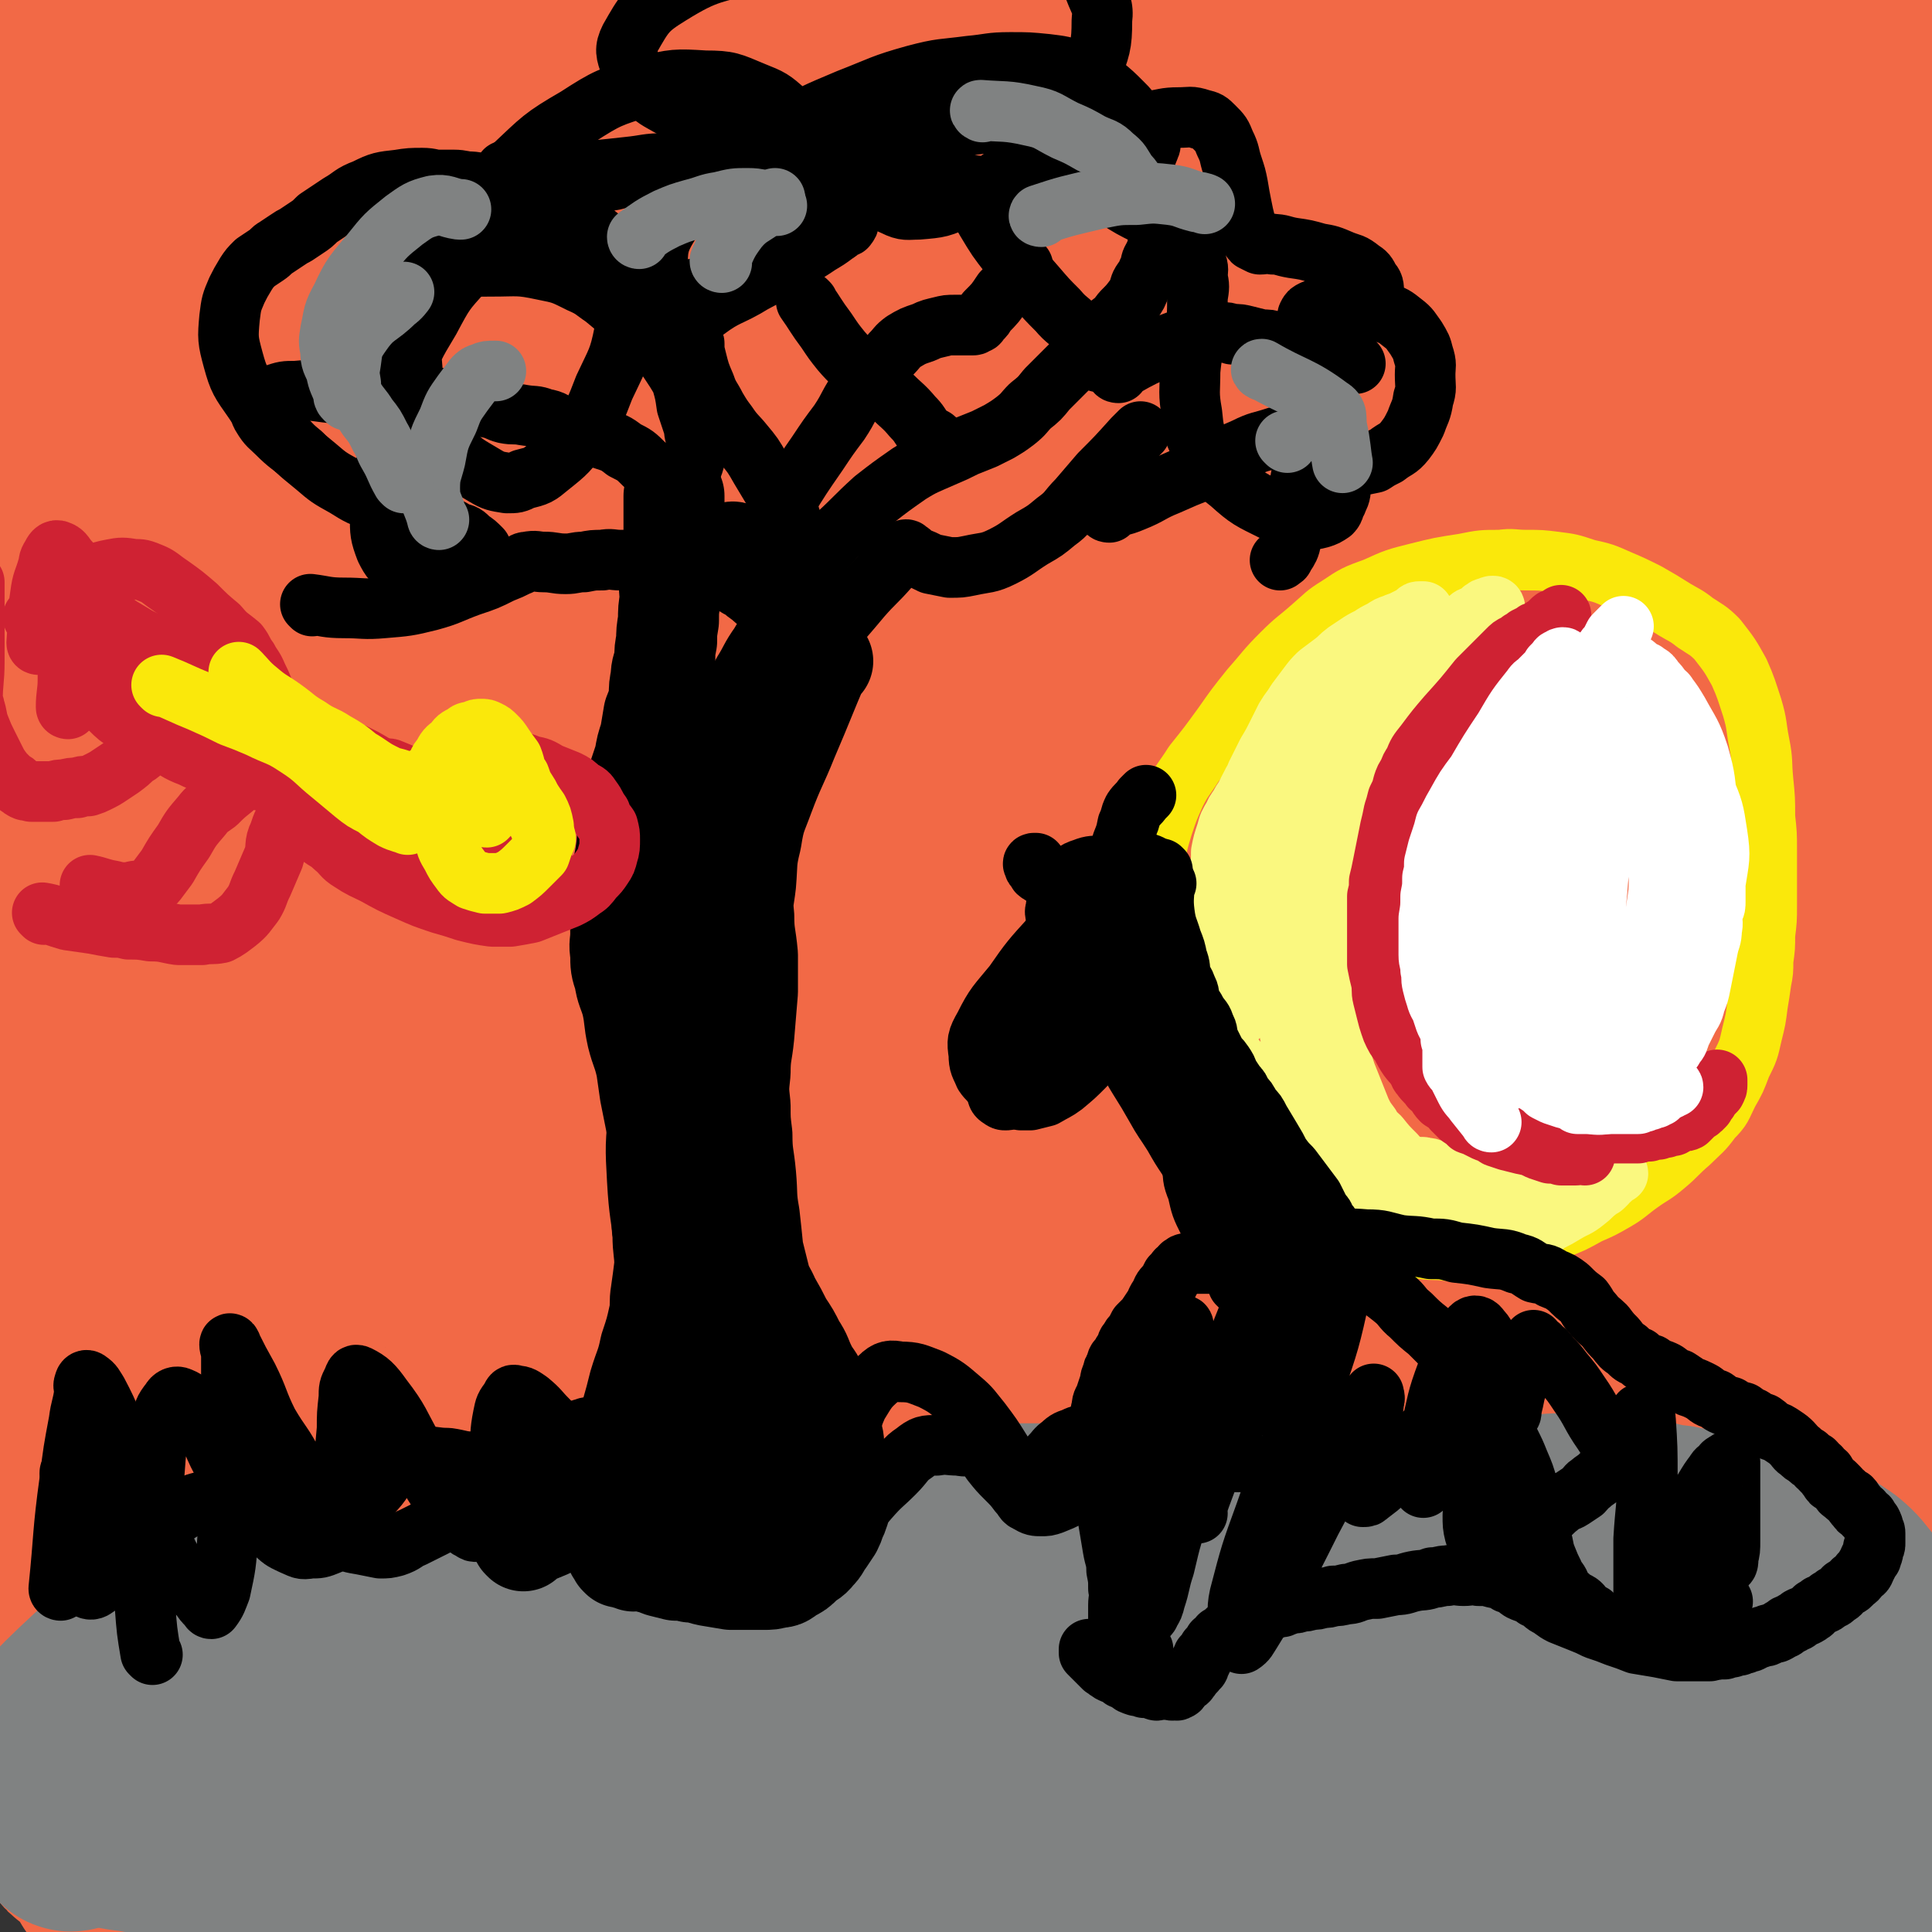 <svg viewBox='0 0 1052 1052' version='1.1' xmlns='http://www.w3.org/2000/svg' xmlns:xlink='http://www.w3.org/1999/xlink'><rect x="0" y="0" width="1052" height="1052" fill="#333333" stroke="none"/><g fill='none' stroke='#000000' stroke-width='33' stroke-linecap='round' stroke-linejoin='round'><path d='M438,827c0,0 -1,-1 -1,-1 '/><path d='M410,815c0,0 -1,-1 -1,-1 6,2 7,3 14,5 6,2 6,2 13,4 5,1 5,0 10,2 5,1 5,1 10,2 4,1 4,2 7,2 3,1 3,1 5,1 1,0 1,0 2,0 1,0 2,0 2,0 0,-1 0,-1 0,-1 -1,-1 -1,-1 -1,-1 -1,-1 -1,-1 -2,-2 -1,-1 -1,-1 -2,-2 -2,-1 -2,-1 -3,-2 -2,-2 -2,-2 -3,-4 -1,-2 -1,-2 -2,-3 -1,-2 -1,-2 -2,-3 -1,-2 -1,-2 -2,-4 -1,-2 -1,-2 -2,-4 -1,-2 -1,-1 -2,-2 -2,-2 -2,-2 -3,-3 -2,-2 -1,-2 -2,-4 -1,-2 -1,-2 -2,-3 -1,-2 -1,-2 -2,-4 -1,-1 -2,-1 -2,-2 -2,-2 -1,-2 -2,-4 -1,-2 -1,-2 -2,-3 -1,-2 -2,-2 -2,-4 -1,-2 0,-2 0,-3 -1,-1 -1,-1 -1,-2 -1,-1 -1,-1 -1,-2 -1,-2 -1,-2 -1,-3 -1,-2 -1,-2 -1,-3 -1,-2 0,-2 0,-3 0,-2 0,-2 0,-3 -1,-2 -1,-2 -1,-4 -1,-1 0,-1 0,-2 0,-2 0,-2 0,-4 0,-2 0,-2 0,-4 0,-2 -1,-2 0,-3 0,-2 0,-2 1,-4 0,-2 -1,-2 0,-4 0,-2 0,-2 1,-4 0,-2 0,-2 1,-4 1,-2 1,-2 2,-4 1,-2 1,-2 2,-4 1,-2 1,-2 3,-4 1,-2 0,-2 2,-4 1,-2 1,-2 2,-3 2,-2 1,-2 3,-3 1,-2 0,-2 2,-3 1,-2 1,-2 3,-3 1,-2 0,-3 2,-4 1,-2 2,-1 3,-3 2,-2 2,-3 3,-5 3,-3 3,-2 5,-5 3,-3 2,-3 4,-6 2,-3 2,-3 4,-6 2,-3 3,-3 4,-6 3,-4 3,-4 4,-7 2,-4 2,-4 3,-7 2,-4 3,-4 4,-7 2,-4 2,-4 3,-7 2,-4 2,-4 3,-8 2,-4 1,-4 2,-7 1,-4 1,-4 2,-8 1,-4 2,-4 2,-8 1,-4 1,-4 2,-8 0,-4 0,-4 0,-7 1,-4 1,-4 1,-9 1,-4 0,-4 1,-8 0,-5 0,-5 1,-9 0,-4 0,-4 0,-8 0,-4 0,-4 0,-8 0,-4 0,-4 0,-8 0,-3 0,-3 0,-6 0,-3 0,-3 0,-6 0,-3 0,-3 0,-6 0,-3 0,-3 0,-6 0,-3 0,-3 0,-5 0,-3 0,-3 0,-5 -1,-3 -1,-3 -1,-5 -1,-3 0,-3 0,-5 -1,-2 -1,-2 -1,-4 -1,-3 0,-3 0,-5 -1,-2 -1,-2 -1,-4 -1,-2 -1,-2 -1,-4 -1,-3 -1,-3 -1,-5 -1,-3 -1,-3 -1,-5 -1,-2 0,-2 0,-4 -1,-3 -1,-3 -1,-5 -1,-2 -1,-2 -1,-4 -1,-3 0,-3 0,-5 0,-2 0,-2 0,-4 0,-2 0,-2 0,-4 0,-2 0,-2 0,-3 0,-2 -1,-2 0,-4 0,-2 0,-2 1,-4 1,-2 1,-2 2,-4 1,-2 1,-2 2,-4 1,-2 1,-2 2,-4 2,-2 2,-2 3,-4 2,-2 2,-2 4,-4 2,-1 1,-2 2,-3 2,-2 3,-2 4,-4 2,-2 2,-2 3,-4 2,-2 2,-2 4,-3 2,-1 2,-1 4,-2 2,-1 2,-1 3,-2 2,-1 2,-1 4,-2 2,-1 2,-1 4,-2 2,-1 2,-1 4,-2 2,-1 2,-1 4,-1 2,-1 2,-1 3,-1 2,-1 2,-1 4,-1 2,-1 2,-1 4,-1 3,-1 3,-1 5,-2 2,-1 2,-1 4,-1 3,-1 3,-1 5,-2 3,-1 3,0 5,-1 2,-1 2,-1 4,-2 3,-1 3,0 5,-1 2,-1 2,-1 4,-2 2,-1 2,-1 3,-1 2,-1 2,-1 3,-2 2,-1 2,-1 3,-2 1,-1 1,-1 2,-2 2,-1 2,-1 3,-2 1,-1 1,-1 2,-2 2,-1 2,-1 3,-2 1,-1 1,-1 2,-2 1,-2 1,-2 2,-3 2,-2 2,-2 3,-4 2,-2 2,-1 3,-3 2,-2 1,-2 2,-4 2,-2 2,-1 3,-3 2,-2 1,-2 2,-4 2,-2 2,-2 3,-4 2,-2 2,-1 3,-3 2,-2 1,-2 2,-4 2,-2 2,-2 3,-4 2,-2 2,-2 3,-3 2,-2 2,-2 3,-3 1,-2 1,-2 2,-3 2,-2 2,-2 3,-3 2,-1 2,-1 3,-2 2,-2 2,-2 3,-3 2,-1 2,-1 4,-2 2,-1 2,-1 3,-2 2,-1 2,-1 4,-2 2,-1 2,-1 4,-2 2,-1 2,-1 4,-2 2,-1 2,-1 4,-2 3,-1 3,-1 5,-2 3,-1 3,-1 6,-2 3,-1 3,-1 6,-2 3,-1 3,-1 6,-2 1,0 2,-1 2,-1 '/><path d='M557,396c0,0 -1,0 -1,-1 1,-8 2,-8 3,-16 1,-5 1,-5 1,-10 1,-5 2,-5 2,-10 1,-4 1,-4 1,-8 1,-3 1,-3 2,-5 1,-2 2,-2 2,-4 2,-3 1,-3 2,-5 2,-2 2,-2 3,-4 2,-3 2,-3 4,-5 3,-4 3,-4 5,-7 2,-3 2,-3 4,-5 3,-4 4,-3 6,-7 3,-3 2,-4 4,-7 3,-4 3,-4 5,-8 2,-3 2,-3 3,-6 1,-3 1,-3 1,-5 1,-3 0,-3 0,-5 0,-3 0,-3 0,-5 0,-3 1,-3 0,-5 0,-2 0,-2 -1,-4 0,-3 -1,-3 -2,-5 -1,-3 0,-3 -2,-5 0,-2 -1,-2 -2,-4 -1,-3 0,-3 -2,-5 0,-2 -1,-1 -2,-3 0,-2 0,-3 -1,-5 0,-3 1,-3 -1,-5 -1,-3 -1,-3 -3,-5 -2,-2 -3,-2 -4,-4 -3,-2 -2,-3 -4,-5 -2,-2 -2,-2 -4,-4 -3,-2 -3,-2 -5,-4 -2,-2 -2,-2 -4,-4 -2,-2 -3,-2 -4,-4 -3,-3 -3,-3 -4,-6 -2,-2 -2,-2 -2,-4 -2,-3 -2,-3 -2,-6 -1,-3 -1,-3 -2,-7 0,-3 0,-4 0,-7 3,-8 4,-8 7,-16 2,-4 3,-7 3,-8 '/><path d='M589,234c0,0 -1,0 -1,-1 1,-5 2,-6 3,-11 2,-7 2,-7 4,-13 3,-7 3,-7 6,-14 3,-5 3,-5 6,-10 3,-4 3,-5 6,-8 4,-3 4,-3 8,-5 5,-3 5,-3 10,-5 5,-1 5,0 10,-1 5,-1 7,-1 9,-2 '/><path d='M588,208c0,0 -2,-1 -1,-1 6,2 7,3 14,5 8,1 8,1 16,2 8,0 8,1 16,1 7,0 7,-1 15,-2 6,-1 6,-1 13,-3 6,-2 6,-2 13,-4 4,-1 6,-1 8,-2 '/><path d='M629,154c0,0 -1,-1 -1,-1 -5,10 -4,11 -8,22 -4,8 -6,8 -9,17 -2,4 -2,5 -3,10 0,3 0,3 0,6 0,3 -1,3 0,6 2,2 3,2 6,4 4,2 4,2 8,5 4,1 4,1 7,3 5,1 5,1 9,3 4,1 4,1 8,3 5,2 6,1 10,4 3,2 2,3 4,7 3,3 3,3 6,7 3,3 3,3 5,7 2,4 2,4 3,9 1,3 1,3 1,7 1,4 1,4 1,8 1,4 1,4 1,8 1,3 0,3 0,7 1,3 1,3 1,6 1,3 1,3 1,7 1,4 1,4 1,8 1,3 0,3 0,7 0,0 0,1 0,1 '/><path d='M662,297c0,0 -2,0 -1,-1 7,-10 8,-10 17,-19 3,-5 3,-5 7,-10 4,-4 5,-3 9,-7 2,-2 1,-2 3,-4 2,-2 2,-2 3,-3 2,-1 2,-1 3,-1 2,0 2,0 4,2 3,1 3,2 5,4 4,3 4,3 7,7 4,3 4,3 8,7 2,1 2,1 4,3 3,2 3,2 7,3 2,1 3,1 5,1 2,0 2,-1 4,-1 2,0 2,0 4,0 3,0 3,0 5,-1 3,-1 3,-1 6,-3 3,-2 3,-2 6,-4 4,-3 4,-3 8,-6 3,-2 3,-2 6,-4 3,-3 3,-3 6,-6 2,-2 3,-2 5,-4 2,-2 2,-2 4,-4 1,-2 1,-2 2,-4 1,-1 1,-1 2,-2 1,-2 1,-2 2,-3 1,-2 1,-2 2,-3 1,-2 1,-2 1,-3 1,-2 0,-2 0,-3 0,-1 0,-1 0,-1 '/><path d='M712,275c0,0 -1,0 -1,-1 0,-1 0,-1 0,-3 1,-7 0,-7 2,-14 1,-5 1,-5 3,-10 1,-4 1,-4 3,-8 1,-2 1,-2 2,-5 2,-4 2,-4 3,-7 3,-5 3,-4 5,-9 1,-1 1,-2 1,-2 '/><path d='M529,446c0,0 0,0 -1,-1 -3,-2 -3,-2 -6,-4 -3,-2 -3,-2 -6,-4 -3,-2 -3,-2 -5,-4 -2,-2 -2,-2 -3,-4 -2,-3 -2,-3 -2,-6 -1,-3 -1,-3 -1,-5 -1,-4 -1,-4 -1,-7 -1,-4 0,-4 -1,-8 0,-4 0,-4 0,-8 -1,-5 0,-5 0,-11 0,-6 0,-6 0,-12 0,-5 -1,-5 0,-10 0,-4 0,-4 0,-8 1,-3 0,-3 1,-6 0,-3 0,-3 1,-6 0,-3 -1,-3 0,-5 0,-3 0,-3 1,-6 0,-4 0,-4 0,-7 1,-4 1,-4 2,-7 0,-2 0,-2 1,-4 0,-2 1,-2 1,-4 1,-1 0,-1 0,-2 -1,-1 0,-1 0,-2 0,-1 0,-1 0,-2 -1,0 -1,0 -1,0 -1,-1 -1,-1 -1,-1 -1,-1 -1,0 -2,0 -1,0 -1,0 -2,0 -1,0 -1,0 -2,0 -2,0 -2,0 -3,0 -1,0 -2,0 -2,-1 -1,-1 -1,-1 -1,-2 -1,-2 -2,-2 -1,-3 0,-3 0,-3 1,-5 4,-7 5,-7 9,-13 5,-6 5,-6 10,-12 5,-5 5,-5 10,-10 4,-4 4,-5 8,-9 3,-3 4,-3 7,-6 2,-2 2,-2 4,-4 2,-2 3,-2 4,-4 2,-2 1,-2 2,-4 1,-2 2,-2 2,-4 1,-2 1,-2 1,-4 1,-1 0,-1 0,-2 -1,-2 -1,-2 -2,-4 -2,-2 -2,-2 -4,-3 -2,-2 -2,-2 -4,-3 -2,-1 -2,-1 -4,-2 -2,-1 -2,-1 -3,-2 -1,0 -1,-1 -1,-1 '/><path d='M498,433c0,0 -1,0 -1,-1 -1,-4 -1,-5 -2,-9 -2,-5 -2,-5 -4,-9 -2,-4 -3,-3 -5,-7 -2,-2 -1,-2 -2,-4 -2,-4 -2,-4 -3,-7 -2,-5 -2,-5 -3,-9 -1,-3 -1,-3 -1,-5 -1,-4 -1,-4 -1,-7 0,-4 0,-5 1,-9 1,-4 1,-4 2,-8 2,-3 2,-3 3,-6 1,-3 1,-4 2,-7 0,-3 1,-3 1,-5 1,-2 1,-2 1,-3 -1,-2 -1,-2 -1,-3 -1,-1 0,-1 0,-2 0,-1 0,-1 0,-2 0,-1 0,-1 0,-2 -1,-2 -1,-2 -2,-3 -1,-1 -1,-1 -1,-2 -1,-2 -1,-2 -2,-3 -2,-2 -2,-3 -3,-4 -2,-2 -3,-1 -5,-3 -2,-1 -2,-2 -3,-3 -2,-1 -2,-2 -4,-2 -3,-1 -3,0 -6,0 -3,0 -3,0 -5,0 -3,0 -3,-1 -5,-1 -3,0 -3,-1 -5,0 -2,0 -2,1 -4,2 -2,1 -2,1 -4,2 -2,1 -2,1 -4,2 -2,1 -3,0 -4,2 -2,1 -2,2 -3,4 -1,1 -1,1 -2,3 -1,2 -1,2 -2,4 -1,2 -2,2 -2,4 -1,2 -1,3 -1,6 -1,3 -1,3 -2,6 -1,3 -1,3 -2,6 -1,3 -1,3 -2,6 -1,2 -1,2 -2,4 -1,2 -2,2 -2,4 -1,1 0,2 0,4 -1,2 -1,2 -1,4 -1,2 0,2 0,4 0,2 -1,2 0,4 0,2 0,2 1,4 0,2 0,2 1,4 0,2 0,2 2,4 0,1 0,1 2,3 0,1 1,1 2,2 1,1 0,1 2,2 1,1 1,1 3,2 1,1 1,1 2,2 2,1 1,1 3,2 1,1 1,1 2,2 1,1 1,1 2,2 1,1 1,0 2,2 0,0 0,1 0,2 0,1 0,1 0,2 -1,1 -1,1 -1,2 -1,1 -1,1 -2,3 -1,1 -1,1 -2,3 -1,2 -1,2 -2,4 -2,1 -2,1 -4,3 -2,1 -2,2 -4,4 -2,2 -2,2 -4,4 -2,2 -2,1 -4,4 -2,2 -2,2 -4,5 -2,2 -2,3 -4,5 -2,3 -2,3 -4,6 -2,2 -2,2 -4,5 -2,2 -2,2 -4,6 -1,1 -1,2 -2,4 -1,2 -2,1 -2,4 -1,1 -1,2 0,4 0,2 0,2 1,4 0,2 0,2 1,4 0,3 0,3 2,6 1,3 1,3 3,6 3,4 3,4 5,7 3,4 3,3 5,7 3,3 3,3 6,7 3,4 3,4 5,7 3,3 3,3 5,6 3,3 3,2 6,5 3,3 3,3 5,6 3,2 4,1 6,4 3,2 3,2 6,4 5,4 5,4 10,7 4,3 4,3 7,6 3,3 3,2 5,5 3,2 3,2 4,5 2,2 2,2 3,5 2,2 2,2 2,4 1,3 1,3 1,5 0,3 0,3 0,6 -1,2 -2,1 -2,4 -2,2 -1,3 -2,5 -1,3 -1,3 -2,5 -1,3 -1,3 -2,6 -1,3 -1,3 -2,6 -1,4 -1,4 -2,7 -1,4 -2,4 -2,8 -1,4 -1,4 -1,8 -1,4 -1,4 -1,7 -1,4 -1,4 -1,8 -1,5 -1,5 -1,9 -1,10 -1,10 -2,19 -1,7 -1,6 -2,13 -1,2 -1,3 -1,4 '/><path d='M462,538c0,0 0,-1 -1,-1 -5,6 -6,6 -11,13 -4,6 -4,6 -8,12 -3,5 -3,5 -6,10 -3,4 -4,4 -6,8 -3,5 -2,5 -4,9 -3,5 -3,5 -5,9 -2,4 -3,4 -4,8 -3,6 -3,6 -4,11 -1,5 0,5 0,9 -1,6 -1,6 -1,12 -1,6 -1,6 -1,12 -1,6 -1,6 0,12 0,7 1,7 1,14 0,7 -1,7 -1,13 -1,6 -1,6 0,12 0,4 0,4 1,8 0,5 1,5 2,10 1,6 1,6 2,11 0,5 0,5 1,10 0,4 1,4 2,8 1,5 0,5 2,10 0,4 1,4 2,8 1,4 0,4 2,8 1,3 1,3 3,5 0,3 0,3 1,5 0,3 0,3 0,6 0,3 0,3 0,6 0,4 0,4 0,7 -1,4 -1,4 -1,7 -1,4 -2,4 -2,8 -1,4 0,4 0,8 0,4 0,4 0,8 0,4 0,4 0,7 0,3 0,3 0,5 0,2 0,2 0,3 0,1 0,1 0,2 -1,1 -1,2 -1,2 -1,1 -1,1 -2,1 -2,-1 -2,-1 -4,-1 -3,-2 -4,-1 -6,-3 -3,-2 -3,-2 -4,-5 -3,-4 -2,-5 -4,-9 -2,-5 -3,-4 -4,-9 -2,-7 -2,-7 -1,-14 2,-20 2,-20 6,-39 5,-21 5,-21 12,-42 6,-18 8,-18 15,-36 5,-13 5,-13 10,-26 3,-7 3,-7 5,-14 2,-6 1,-6 2,-12 1,-5 2,-5 2,-10 1,-4 1,-4 1,-8 1,-5 2,-5 2,-11 2,-6 1,-6 2,-13 2,-6 2,-6 4,-12 1,-3 1,-3 2,-6 1,-3 1,-3 2,-5 1,-1 1,-2 2,-2 0,-1 0,-1 1,0 0,1 -1,1 0,2 0,5 1,5 1,9 0,11 0,11 -1,22 -2,13 -2,13 -4,26 -2,11 -3,11 -5,23 -2,9 -2,9 -5,18 -2,6 -2,6 -5,11 -2,3 -3,3 -5,5 -2,2 -2,2 -4,4 -2,0 -2,0 -3,1 -1,0 -1,0 -2,0 -2,-1 -2,-1 -2,-2 -2,-3 -2,-3 -2,-5 -2,-4 -2,-4 -2,-9 -1,-6 0,-6 0,-12 0,-7 -1,-7 0,-15 0,-7 0,-7 1,-15 0,-7 1,-7 2,-15 2,-5 2,-5 4,-11 1,-5 1,-5 3,-10 2,-5 3,-4 4,-9 2,-3 1,-4 2,-7 1,-2 1,-2 2,-4 1,-2 2,-2 2,-3 1,-1 1,-1 1,-2 0,-1 0,-1 0,-2 0,-2 0,-2 0,-3 -1,-2 -1,-2 -2,-4 -1,-3 -1,-3 -2,-5 -1,-3 -1,-3 -2,-6 -2,-4 -2,-4 -3,-7 -2,-4 -2,-3 -4,-7 -2,-3 -2,-3 -3,-6 -2,-3 -2,-3 -4,-6 -2,-2 -2,-2 -3,-4 -1,-1 -1,-1 -2,-2 -1,-2 -1,-2 -2,-3 -1,-1 -1,-1 -2,-2 -1,-1 -1,-1 -2,-2 -1,-1 -1,-1 -2,-2 -1,-1 -1,-1 -2,-2 -1,-1 -1,-1 -2,-2 -1,-1 -1,-1 -2,-2 -2,-2 -2,-2 -3,-3 -2,-2 -2,-2 -3,-4 -2,-2 -2,-1 -4,-3 -2,-2 -2,-2 -3,-4 -2,-2 -2,-2 -3,-4 -1,-2 -1,-2 -2,-4 -1,-2 -1,-2 -2,-4 -2,-2 -2,-2 -3,-4 -1,-2 -1,-2 -2,-4 -1,-2 -1,-2 -2,-4 -1,-2 -1,-2 -2,-4 -2,-2 -2,-2 -3,-4 -2,-3 -2,-3 -3,-5 -2,-3 -2,-3 -3,-5 -1,-2 -1,-2 -2,-4 -1,-2 -1,-2 -2,-4 -1,-3 -1,-3 -2,-5 -1,-2 -1,-2 -1,-4 0,-2 0,-2 1,-4 0,-2 0,-2 2,-4 1,-3 1,-3 3,-5 1,-1 2,-1 3,-2 1,-2 1,-2 3,-3 1,-1 1,-1 2,-2 1,-1 1,-1 2,-2 0,-1 1,-1 1,-2 0,-1 -1,-1 -1,-1 -1,-1 -1,-1 -2,-1 -1,-1 -1,-1 -2,-2 -2,-1 -2,-1 -4,-2 -3,-2 -3,-2 -5,-4 -3,-2 -3,-2 -5,-4 -3,-2 -3,-2 -6,-4 -3,-2 -3,-2 -6,-5 -3,-3 -3,-3 -6,-6 -3,-3 -3,-2 -6,-5 -3,-2 -3,-3 -5,-5 -2,-2 -2,-2 -4,-4 -2,-2 -2,-3 -4,-5 -2,-2 -2,-2 -4,-4 -2,-2 -1,-3 -3,-5 -2,-3 -2,-3 -4,-5 -2,-3 -2,-3 -4,-5 -2,-2 -3,-2 -5,-4 -3,-3 -3,-3 -6,-5 -3,-2 -3,-2 -6,-4 -3,-2 -2,-2 -5,-4 -3,-2 -3,-2 -7,-4 -4,-2 -4,-2 -8,-4 -4,-2 -4,-2 -8,-4 -4,-2 -4,-3 -8,-5 -4,-2 -4,-2 -8,-4 -4,-2 -4,-2 -8,-4 -4,-2 -4,-2 -8,-4 -4,-2 -4,-2 -8,-4 -4,-2 -4,-2 -8,-3 -2,-1 -2,-1 -5,-2 -3,-1 -3,-1 -6,-2 -3,-1 -3,-1 -6,-2 -3,-1 -3,-1 -5,-2 -2,-1 -2,-1 -4,-2 -2,-1 -2,-1 -4,-2 -1,0 -1,0 -2,0 0,0 -1,0 -1,1 -1,1 -1,1 0,3 0,2 1,2 2,5 1,3 1,3 3,6 2,5 2,4 5,8 2,4 1,4 4,8 2,3 2,2 5,6 2,2 1,3 4,6 1,2 2,2 4,4 1,1 1,1 2,2 0,0 0,1 1,1 1,0 1,0 1,0 0,-1 0,-1 0,-2 0,-1 0,-1 0,-2 0,-2 0,-2 0,-4 0,-2 0,-2 1,-4 0,-3 0,-3 1,-5 1,-3 1,-2 2,-5 0,-3 0,-3 1,-6 0,-2 0,-2 1,-4 0,-2 0,-2 0,-4 0,-2 0,-2 0,-4 0,-2 0,-2 0,-4 0,-1 0,-1 0,-2 -1,-1 -1,-1 -2,-2 '/><path d='M272,252c0,0 -1,-1 -1,-1 11,4 12,4 23,9 6,2 6,2 11,7 6,4 5,5 9,10 5,6 5,7 8,13 1,5 1,5 2,10 0,4 0,4 1,8 0,4 0,4 2,7 1,3 1,3 3,6 2,2 2,2 5,5 3,3 3,3 7,7 5,3 5,2 9,6 4,2 4,3 8,6 5,3 5,3 9,6 5,2 5,2 9,5 5,3 5,3 10,7 6,3 6,2 11,6 4,2 4,2 8,6 4,2 4,2 8,6 3,2 3,2 6,5 2,1 3,1 4,3 2,1 2,2 4,4 0,0 0,1 0,1 '/><path d='M300,234c0,0 -1,-1 -1,-1 11,-1 12,-1 24,-1 14,0 14,1 28,2 11,1 11,0 22,2 7,1 7,0 13,4 5,2 5,3 8,7 3,5 2,5 4,10 2,5 3,5 4,10 1,4 0,4 1,8 0,6 0,6 1,11 0,6 0,6 1,12 0,5 -1,5 0,9 0,5 1,5 2,10 0,5 1,5 1,9 -1,5 -2,5 -2,9 -1,5 -1,5 -1,9 -1,5 -1,5 -2,9 -1,3 -1,3 -1,7 -1,2 0,3 0,4 '/><path d='M337,320c0,0 -1,0 -1,-1 7,-7 8,-7 16,-15 8,-8 8,-8 15,-17 9,-9 9,-9 18,-19 6,-6 7,-5 12,-12 5,-5 5,-6 9,-12 3,-4 4,-4 6,-8 3,-4 2,-4 4,-8 1,-4 2,-4 4,-8 0,-2 0,-2 0,-4 0,-2 0,-2 0,-3 0,-2 -1,-2 0,-4 0,-2 0,-2 1,-3 0,-2 0,-2 0,-3 0,-2 0,-2 0,-4 0,-3 -1,-3 0,-5 0,-3 1,-4 1,-7 -1,-5 -2,-5 -4,-10 -2,-4 -2,-4 -4,-8 -2,-2 -2,-2 -3,-4 -1,-1 -1,-1 -2,-2 -1,0 -1,-1 -1,-1 0,1 1,2 2,3 0,0 0,0 0,0 '/><path d='M414,295c0,0 -1,0 -1,-1 11,-4 12,-4 25,-9 10,-3 10,-3 20,-7 6,-3 6,-3 12,-6 5,-3 4,-3 8,-6 5,-4 6,-4 10,-9 4,-4 3,-4 6,-8 3,-4 4,-4 6,-8 3,-4 3,-4 3,-9 1,-4 0,-4 1,-8 0,-3 0,-4 0,-7 -1,-4 -2,-3 -4,-7 -2,-3 -2,-3 -3,-6 -2,-3 -2,-3 -4,-5 -3,-3 -3,-3 -5,-5 -3,-2 -3,-2 -6,-4 -3,-2 -3,-2 -5,-5 -2,-2 -2,-2 -3,-4 -2,-2 -2,-2 -3,-4 -1,-3 -1,-3 -1,-6 -1,-2 -1,-2 -1,-4 0,-2 0,-2 1,-5 0,-2 0,-2 0,-4 1,-2 1,-2 1,-5 0,-2 0,-2 0,-4 -1,-2 -2,-2 -2,-4 -1,-2 0,-2 0,-5 -1,-2 -1,-2 -1,-4 -1,-2 -1,-2 -2,-3 -1,-2 -1,-2 -2,-3 -1,-2 -1,-2 -2,-3 -1,-1 -1,-1 -2,-2 -1,-1 -2,-1 -2,-2 -1,-1 0,-1 0,-2 0,-1 0,-1 0,-2 '/><path d='M202,310c0,0 0,0 -1,-1 -2,-3 -2,-3 -3,-7 -1,-4 -2,-5 -1,-9 2,-8 3,-8 6,-15 6,-9 6,-10 12,-19 8,-10 8,-10 17,-19 7,-5 7,-5 14,-9 4,-2 4,-2 8,-3 2,-1 3,-1 6,0 1,0 1,1 2,2 1,1 1,1 1,3 -1,2 -2,2 -4,5 -3,2 -3,3 -6,5 -5,3 -5,2 -10,5 -5,2 -5,2 -10,4 -3,0 -3,0 -6,0 -3,-1 -3,-1 -5,-2 -3,-2 -2,-3 -5,-5 -3,-3 -3,-3 -7,-6 -3,-3 -4,-2 -7,-5 -2,-2 -3,-2 -4,-5 -2,-5 -4,-6 -2,-11 3,-9 4,-10 11,-17 9,-8 10,-8 21,-14 9,-5 9,-5 19,-7 7,-2 8,-1 14,0 4,0 4,1 8,3 2,1 2,1 3,4 0,3 0,4 -1,7 -3,5 -4,6 -8,11 -6,6 -6,6 -13,11 -6,6 -6,6 -13,11 -6,3 -6,3 -12,7 -4,2 -4,2 -9,4 -5,1 -5,1 -10,1 -5,0 -5,-1 -10,-2 -5,-2 -5,-2 -9,-4 -2,-2 -3,-2 -4,-4 -2,-4 -4,-4 -3,-8 4,-13 4,-14 12,-25 10,-14 11,-14 24,-25 13,-12 14,-12 29,-22 14,-8 14,-8 29,-14 11,-4 12,-3 23,-5 8,-1 8,-2 16,-1 10,0 10,1 19,3 8,2 8,1 15,5 4,2 5,2 8,6 2,3 3,4 3,8 0,5 -1,6 -3,11 -3,5 -3,5 -7,9 -5,4 -5,4 -11,8 -5,3 -5,3 -11,5 -4,1 -5,1 -9,2 -5,0 -5,0 -10,-1 -4,-1 -4,-1 -8,-3 -4,-2 -5,-2 -7,-5 -3,-3 -4,-4 -3,-8 2,-8 3,-9 9,-15 14,-11 15,-11 31,-19 15,-7 15,-6 31,-10 11,-2 11,-2 22,-2 7,0 8,0 14,2 5,1 5,1 8,4 3,2 3,2 4,6 0,3 0,4 -1,7 -4,7 -5,7 -11,13 -11,11 -12,10 -25,19 -9,7 -9,7 -19,12 -6,4 -7,3 -14,6 -8,2 -8,2 -16,4 -7,1 -7,1 -14,1 -6,0 -6,0 -12,-2 -6,-2 -6,-2 -12,-5 -5,-2 -6,-2 -9,-6 -3,-3 -4,-4 -3,-9 1,-8 1,-9 6,-17 11,-15 12,-15 26,-27 16,-14 16,-15 36,-24 21,-11 22,-10 45,-18 19,-6 20,-6 40,-10 12,-2 12,-1 25,-1 5,0 5,-1 10,1 4,1 5,1 7,4 2,2 3,4 2,7 -3,5 -4,5 -9,10 -12,9 -12,9 -26,17 -11,7 -12,6 -24,12 -8,5 -7,6 -16,9 -7,2 -7,2 -15,3 -7,0 -7,0 -15,-1 -5,-1 -5,0 -9,-2 -3,-1 -4,-1 -5,-4 -2,-3 -3,-4 -1,-7 6,-12 6,-14 17,-22 17,-14 18,-14 38,-23 25,-10 25,-9 51,-17 23,-7 23,-7 47,-12 16,-3 16,-2 32,-2 8,0 9,0 17,3 6,2 7,2 11,6 4,3 5,3 5,8 1,5 1,7 -2,11 -8,11 -9,12 -20,19 -11,9 -12,7 -26,13 -11,6 -11,7 -24,11 -10,2 -11,1 -22,2 -7,0 -8,1 -15,0 -7,-1 -7,-2 -13,-5 -5,-2 -5,-2 -9,-6 -3,-3 -5,-3 -4,-7 1,-9 1,-11 7,-18 9,-12 10,-12 23,-20 18,-11 18,-11 38,-19 18,-6 19,-6 38,-9 13,-2 14,-2 28,-1 9,0 9,0 18,3 8,3 8,3 15,9 6,4 7,4 11,11 3,4 4,4 4,10 1,5 1,6 -1,11 -7,11 -8,12 -18,21 -10,9 -11,9 -23,15 -9,6 -9,5 -19,10 -6,2 -5,3 -11,5 -5,1 -5,1 -10,1 -6,0 -6,0 -11,-2 -4,-2 -6,-1 -7,-5 -2,-5 -4,-7 -1,-12 11,-13 13,-14 29,-24 18,-9 19,-8 39,-14 15,-4 15,-4 31,-5 11,-1 11,-1 22,2 6,1 6,2 11,7 5,4 6,4 9,10 4,6 3,6 4,13 1,6 1,6 0,12 0,8 1,9 -2,16 -2,7 -2,8 -6,14 -4,5 -5,5 -10,9 -7,3 -7,3 -14,4 -9,1 -10,1 -19,-1 -9,-2 -9,-2 -17,-6 -6,-3 -7,-4 -10,-10 -3,-4 -4,-5 -3,-10 2,-6 3,-8 9,-12 10,-7 11,-6 23,-10 11,-4 12,-4 24,-5 11,-1 11,-1 22,1 9,1 10,1 19,5 8,3 8,4 14,11 6,6 5,6 9,13 3,6 3,6 4,13 2,6 1,6 1,12 1,7 1,7 0,13 -1,6 -1,6 -4,11 -1,2 0,3 -3,4 -2,1 -3,1 -6,1 -5,-1 -6,-1 -9,-4 -5,-3 -6,-3 -7,-8 -2,-6 -2,-8 1,-14 5,-8 6,-9 14,-13 9,-5 10,-4 21,-5 11,-1 11,-2 22,0 11,1 11,2 21,6 8,3 8,3 15,8 5,4 5,4 9,10 3,4 3,4 4,9 2,5 2,5 1,11 -1,8 -1,9 -5,16 -4,9 -4,9 -10,16 -7,7 -7,7 -15,13 -7,4 -8,3 -15,7 -6,2 -6,2 -12,4 -3,0 -4,0 -7,0 -1,-1 -2,-1 -3,-2 0,-3 0,-4 1,-6 6,-8 6,-9 14,-15 10,-7 11,-7 23,-11 9,-3 10,-3 20,-3 8,0 9,0 17,2 4,1 5,1 8,4 4,3 4,3 7,8 2,3 2,3 3,8 1,4 2,4 1,8 -1,4 -1,5 -4,9 -3,4 -4,5 -9,8 -13,4 -14,5 -28,6 -13,0 -14,-1 -27,-5 -9,-3 -10,-3 -17,-9 -4,-3 -4,-4 -7,-8 0,-1 -1,-2 -1,-2 '/><path d='M794,170c0,0 -1,-1 -1,-1 -21,4 -22,2 -41,9 -15,4 -14,7 -27,14 -11,5 -12,5 -22,11 -8,4 -8,4 -15,9 -4,2 -3,2 -7,5 -1,1 -2,1 -3,1 '/><path d='M612,105c0,0 -2,-1 -1,-1 10,5 10,7 22,12 13,5 14,4 28,7 13,3 13,3 27,5 12,2 12,2 24,3 12,1 12,1 25,2 3,0 6,0 6,0 '/><path d='M638,109c0,0 -2,-1 -1,-1 13,-1 14,-1 28,-2 15,-1 15,0 30,-2 15,-3 15,-4 30,-7 '/><path d='M615,111c0,0 -1,0 -1,-1 2,-6 2,-6 5,-13 3,-7 3,-7 5,-14 2,-4 2,-4 2,-9 1,-1 0,-3 0,-3 '/><path d='M211,82c0,0 -1,-1 -1,-1 10,5 11,5 22,10 14,8 14,9 28,17 14,6 15,6 29,12 7,2 7,1 13,3 2,0 4,0 4,0 '/><path d='M152,158c0,0 -1,-1 -1,-1 17,4 18,5 35,9 12,2 11,3 23,5 10,1 10,0 20,0 3,0 6,0 6,0 '/><path d='M266,100c0,0 0,-1 -1,-1 -7,5 -8,6 -15,11 -11,9 -10,9 -21,17 -11,9 -12,8 -24,16 -12,10 -12,10 -24,20 -6,6 -6,6 -13,11 -5,5 -5,5 -10,10 -3,2 -3,4 -5,6 '/></g>
<g fill='none' stroke='#FAE80B' stroke-width='33' stroke-linecap='round' stroke-linejoin='round'><path d='M744,443c0,0 -1,-1 -1,-1 -9,11 -10,11 -18,23 -6,7 -5,8 -10,15 -5,7 -7,6 -11,12 -3,4 -2,5 -4,9 -1,3 -2,2 -3,5 0,2 1,2 0,5 0,4 0,4 -1,8 0,5 -1,5 -2,10 0,6 1,6 0,11 0,8 -1,8 -2,15 0,7 0,7 0,14 1,6 2,6 3,11 1,6 1,6 2,11 1,5 1,5 3,9 2,4 2,4 4,7 2,3 2,3 3,5 2,3 2,3 4,6 2,3 2,4 4,6 3,4 3,4 6,7 3,3 3,3 6,6 3,4 2,4 5,7 4,4 4,4 8,7 3,3 3,3 7,6 3,3 3,4 7,6 3,3 3,3 6,5 3,1 3,1 6,3 3,1 3,1 6,3 3,1 3,1 6,2 3,1 3,1 7,2 4,0 4,0 8,0 3,0 3,0 7,0 4,0 4,0 8,0 4,0 4,0 8,0 5,-1 5,-1 10,-2 4,-1 4,-1 9,-2 4,-1 4,-1 8,-2 3,-1 3,-1 7,-2 3,-1 3,-1 7,-2 3,-2 3,-2 6,-3 3,-2 4,-2 7,-3 4,-2 3,-2 7,-4 3,-2 3,-2 7,-4 3,-2 3,-2 6,-4 3,-2 3,-2 6,-4 3,-3 3,-2 6,-5 3,-3 2,-3 5,-6 2,-3 3,-3 5,-6 3,-3 2,-4 5,-7 2,-3 3,-3 5,-6 2,-3 2,-3 3,-5 2,-3 2,-3 3,-6 1,-3 1,-3 2,-6 1,-3 2,-3 3,-6 2,-4 2,-4 3,-8 1,-4 2,-4 2,-8 1,-4 0,-4 0,-8 0,-4 1,-4 1,-8 0,-3 0,-3 0,-6 0,-4 1,-4 0,-8 0,-4 0,-4 -2,-8 -1,-4 -2,-4 -4,-8 -1,-3 -1,-4 -3,-7 -2,-4 -2,-4 -5,-8 -2,-4 -2,-4 -6,-8 -4,-6 -5,-5 -9,-11 -4,-5 -4,-5 -8,-10 -3,-5 -3,-4 -7,-9 -4,-4 -4,-4 -8,-8 -4,-4 -4,-4 -8,-7 -4,-3 -4,-3 -8,-6 -4,-2 -4,-2 -8,-4 -3,-2 -3,-2 -6,-3 -5,-2 -5,-1 -9,-2 -5,-1 -5,-2 -9,-2 -4,-1 -4,0 -8,0 -5,0 -5,0 -10,0 -5,0 -5,0 -10,0 -5,0 -5,0 -10,0 -4,0 -4,0 -8,0 -4,0 -4,-1 -8,0 -8,0 -8,0 -16,2 -14,3 -14,3 -27,9 -10,6 -14,11 -19,14 '/></g>
<g fill='none' stroke='#F26946' stroke-width='33' stroke-linecap='round' stroke-linejoin='round'><path d='M748,352c0,0 -2,0 -1,-1 18,-9 20,-8 39,-17 15,-7 14,-7 29,-14 13,-7 13,-7 27,-13 14,-6 14,-6 28,-12 10,-4 10,-4 20,-8 6,-2 6,-3 12,-4 4,-1 4,-1 8,-1 2,0 2,0 4,0 1,0 1,-1 2,0 1,0 1,1 2,2 2,2 1,2 3,4 4,3 4,3 9,5 5,2 5,1 11,2 8,0 8,0 16,0 8,-1 8,-1 17,-2 7,-1 7,-1 15,-2 4,-1 4,-1 8,-2 3,-1 3,-1 7,-1 4,-1 4,0 8,0 3,0 3,0 7,0 3,0 3,-1 6,-1 3,0 3,0 7,0 3,0 3,0 7,0 3,0 3,-1 6,-1 3,0 3,0 6,0 3,0 3,0 6,0 2,0 2,0 5,0 1,0 1,0 2,0 '/><path d='M695,384c0,0 -2,-1 -1,-1 21,-5 22,-4 44,-10 12,-3 11,-3 23,-7 8,-3 8,-3 16,-6 6,-2 6,-2 13,-3 7,-2 7,-2 14,-3 9,-2 9,-3 19,-4 8,-1 8,-1 17,-1 9,0 9,0 18,1 6,0 6,0 12,1 4,1 4,1 9,3 4,1 4,1 8,4 4,2 4,2 8,5 3,3 3,3 7,6 3,2 3,3 6,5 3,3 3,2 7,5 4,2 4,3 8,5 3,1 3,1 7,2 4,1 4,1 8,2 4,0 4,0 8,0 5,0 5,0 9,0 5,0 5,0 9,0 5,0 5,0 9,0 6,0 6,0 11,0 4,0 4,0 8,0 3,0 3,-1 6,-1 3,-1 3,0 6,0 3,0 3,0 6,0 3,-1 3,-1 6,-1 3,-1 3,-1 7,-1 4,-1 4,-1 8,-2 3,-1 3,-1 7,-2 2,-1 3,-1 5,-2 2,-1 1,-2 3,-3 0,0 0,0 0,0 '/><path d='M789,354c0,0 -2,-1 -1,-1 12,-2 13,-2 26,-3 14,-2 14,-1 28,-2 14,-2 13,-2 27,-4 16,-2 16,-2 31,-3 15,-1 15,-1 29,-2 13,-2 13,-2 25,-4 8,-1 8,-2 16,-2 6,-1 6,-1 12,0 4,0 4,0 8,1 2,0 2,-1 5,0 1,0 1,0 2,1 0,0 0,1 0,1 0,1 -1,1 -2,1 -1,0 -1,0 -3,0 -12,1 -12,2 -24,4 -22,2 -22,3 -44,5 -17,1 -17,1 -34,1 -11,0 -11,0 -21,-2 -5,-1 -5,-1 -9,-4 -2,-2 -4,-3 -4,-6 0,-5 1,-6 4,-10 6,-7 5,-9 13,-14 15,-8 16,-7 32,-12 14,-4 14,-4 29,-6 12,-2 12,-2 23,-2 12,-1 12,-1 23,0 10,0 11,0 20,3 9,2 9,2 18,6 7,3 7,2 15,6 5,4 6,4 10,8 2,4 3,4 3,8 0,8 1,9 -3,16 -4,8 -4,9 -12,14 -8,6 -8,6 -18,9 -11,4 -12,4 -23,6 -12,1 -12,1 -24,0 -12,-1 -12,-2 -23,-5 -8,-2 -8,-3 -15,-7 -4,-2 -5,-2 -7,-6 -1,-2 -2,-3 -1,-6 2,-5 2,-6 6,-10 8,-7 9,-7 20,-11 12,-4 13,-4 26,-6 13,-2 13,-2 26,-3 12,-1 12,-1 24,0 9,0 9,0 18,2 6,1 6,1 13,3 4,1 5,1 9,4 2,1 5,2 3,3 -41,18 -43,22 -89,34 -21,6 -22,3 -43,3 -16,0 -16,0 -32,-2 -9,-1 -9,-1 -17,-5 -4,-1 -4,-2 -6,-5 -1,-3 -2,-4 -1,-7 2,-5 3,-5 7,-9 9,-7 9,-7 19,-12 13,-6 13,-6 27,-9 13,-3 13,-2 26,-3 9,-1 9,-1 18,0 10,0 10,0 19,2 7,1 7,1 13,3 3,1 6,0 7,4 2,6 2,8 -1,15 -3,8 -5,7 -10,15 '/></g>
<g fill='none' stroke='#F26946' stroke-width='110' stroke-linecap='round' stroke-linejoin='round'><path d='M100,52c0,0 0,-1 -1,-1 -10,28 -11,29 -20,59 -11,36 -10,36 -19,73 -7,32 -5,32 -12,65 -6,35 -8,35 -14,69 -5,29 -5,29 -8,58 -2,20 -2,20 -3,40 0,10 0,10 1,20 0,4 0,4 1,8 0,1 0,2 1,3 0,0 1,-1 1,-1 2,-3 2,-3 3,-7 6,-19 6,-19 12,-38 10,-33 10,-34 21,-67 12,-37 14,-37 25,-74 9,-29 9,-29 16,-58 5,-20 5,-20 8,-41 2,-14 2,-15 3,-29 0,-11 0,-11 0,-22 0,-7 0,-7 0,-14 0,-6 1,-6 1,-12 0,-5 0,-5 0,-11 0,-3 0,-3 0,-7 0,-2 0,-2 -1,-3 -1,-1 -1,-1 -2,-1 -2,0 -2,1 -4,3 -9,10 -10,10 -17,21 -15,21 -17,21 -28,44 -13,26 -12,27 -21,54 -7,26 -6,27 -11,54 -4,20 -3,20 -6,41 -2,17 -3,17 -3,34 0,13 0,13 2,25 1,7 2,7 4,14 1,2 1,2 2,5 1,1 2,2 2,1 2,-5 1,-6 2,-12 3,-23 2,-23 5,-47 4,-37 5,-37 10,-74 4,-34 3,-34 8,-69 3,-26 3,-26 7,-51 2,-17 2,-17 5,-35 1,-8 0,-8 2,-17 1,-6 1,-6 4,-11 2,-5 2,-5 5,-9 2,-2 2,-2 5,-4 2,-1 2,-1 4,-2 2,-1 2,-2 4,-1 2,1 3,2 4,5 6,17 8,17 11,36 5,36 4,36 4,73 -1,58 -3,58 -6,117 -3,68 -5,68 -7,137 -2,66 -1,66 0,133 0,53 1,53 3,107 1,44 1,44 2,87 0,4 -1,8 -1,8 0,-1 1,-4 1,-8 1,-24 0,-24 2,-49 5,-57 1,-58 13,-115 15,-78 16,-78 40,-154 27,-83 29,-82 62,-163 20,-51 21,-51 44,-100 10,-21 11,-21 22,-41 4,-6 4,-7 9,-12 1,-1 2,-1 4,-1 2,0 3,0 4,2 2,12 5,14 2,27 -12,51 -15,51 -32,101 -24,71 -27,70 -51,142 -28,85 -30,84 -51,171 -21,84 -20,85 -33,171 -11,74 -8,74 -15,149 -4,48 -3,48 -6,96 -1,22 -1,22 -2,44 0,6 -1,7 0,12 0,1 2,1 2,0 3,-17 2,-18 4,-36 4,-49 2,-49 8,-98 10,-75 7,-75 24,-148 21,-95 18,-97 52,-189 40,-107 42,-107 95,-209 39,-75 41,-74 88,-145 24,-37 25,-36 53,-70 13,-16 13,-17 30,-28 5,-5 9,-7 14,-4 7,4 10,8 8,18 -6,37 -9,39 -25,74 -27,60 -32,57 -62,116 -42,84 -44,83 -80,169 -42,101 -43,102 -76,206 -29,92 -26,93 -48,187 -14,56 -13,56 -23,113 -4,24 -3,24 -6,48 -1,5 -2,8 -1,10 0,2 3,-1 4,-3 14,-26 13,-27 25,-55 24,-60 21,-61 48,-121 41,-93 37,-96 87,-184 61,-110 61,-111 135,-213 61,-84 65,-82 135,-159 46,-50 48,-49 98,-94 22,-20 22,-19 46,-36 9,-6 9,-7 19,-11 3,-1 7,-3 6,0 -3,15 -4,19 -13,35 -30,52 -33,51 -65,102 -51,83 -55,81 -101,166 -55,103 -56,104 -100,212 -39,95 -38,96 -66,195 -18,62 -15,63 -27,127 -4,21 -3,22 -5,43 -1,4 -1,9 1,7 7,-8 9,-13 16,-28 27,-62 24,-63 51,-126 37,-85 35,-86 77,-169 47,-93 46,-95 102,-182 53,-84 55,-83 118,-160 49,-62 51,-61 106,-118 30,-31 32,-30 64,-58 14,-11 14,-12 29,-22 5,-2 7,-5 10,-3 3,3 4,7 2,13 -12,36 -12,37 -29,72 -31,60 -37,57 -67,118 -40,79 -42,79 -74,162 -33,85 -35,85 -57,174 -17,68 -15,69 -21,139 -4,44 -3,45 0,89 2,23 1,24 9,45 3,8 5,13 12,13 9,1 13,-2 19,-12 22,-35 21,-38 37,-78 24,-61 20,-62 43,-124 25,-69 24,-69 51,-137 26,-64 26,-64 54,-127 20,-43 21,-42 42,-84 9,-19 8,-20 18,-38 3,-6 3,-7 7,-11 1,-1 3,-2 3,0 1,7 2,9 0,18 -7,42 -8,42 -18,83 -16,66 -20,65 -35,131 -16,72 -17,72 -26,145 -7,57 -5,57 -6,114 0,41 1,41 4,81 2,24 2,24 5,47 1,11 2,11 4,21 1,3 1,5 2,5 2,1 3,-1 4,-4 7,-19 8,-19 13,-38 9,-39 7,-39 16,-79 11,-56 10,-56 23,-112 14,-57 16,-57 31,-114 12,-43 12,-43 24,-86 2,-9 4,-11 4,-19 0,-2 -3,1 -4,0 -1,0 0,-3 0,-2 0,4 0,6 0,13 0,2 0,2 0,3 -10,58 -10,58 -20,116 -10,55 -12,54 -21,110 -6,41 -3,41 -8,83 -2,23 -2,23 -6,46 -1,7 -1,7 -3,13 0,1 -2,2 -2,1 -4,-10 -4,-11 -7,-23 -7,-36 -8,-36 -12,-73 -4,-52 -4,-53 -3,-105 2,-64 3,-64 9,-127 5,-62 5,-62 13,-123 5,-45 6,-45 12,-89 3,-27 3,-27 6,-53 1,-10 0,-10 1,-20 0,-2 2,-4 1,-3 -6,7 -9,8 -14,19 -26,49 -27,49 -48,100 -34,80 -36,80 -63,162 -29,88 -27,89 -50,179 -17,66 -15,67 -30,134 -7,29 -5,30 -13,59 -3,9 -3,13 -8,16 -2,2 -6,-2 -7,-6 -6,-31 -7,-32 -7,-64 2,-68 1,-69 13,-137 13,-79 14,-80 37,-157 24,-82 26,-82 56,-162 25,-65 27,-64 54,-128 11,-26 11,-26 23,-52 3,-7 3,-7 6,-13 0,-1 -1,0 -1,1 -11,23 -11,23 -22,46 -29,65 -30,65 -57,131 -35,85 -36,85 -67,172 -31,84 -29,85 -58,170 -18,53 -15,54 -37,105 -10,24 -10,26 -26,45 -7,8 -10,10 -20,8 -16,-2 -20,-4 -32,-17 -21,-25 -24,-27 -33,-59 -13,-48 -12,-50 -11,-101 1,-65 2,-66 16,-131 13,-64 15,-64 36,-125 18,-52 20,-51 43,-102 15,-33 16,-32 33,-65 8,-16 9,-16 16,-33 2,-5 4,-8 3,-11 0,-1 -3,1 -4,3 -26,26 -27,26 -51,54 -42,52 -43,51 -82,105 -47,63 -45,64 -88,129 -42,63 -42,63 -83,125 -32,48 -31,48 -64,95 -18,26 -18,26 -38,50 -9,11 -9,11 -19,20 -2,2 -3,2 -5,3 -1,1 -2,0 -1,0 10,-18 10,-18 22,-35 31,-48 31,-49 63,-97 45,-67 42,-69 90,-133 53,-70 54,-70 113,-135 52,-56 54,-55 110,-107 38,-36 39,-36 80,-68 18,-15 19,-14 40,-27 6,-4 7,-6 13,-5 3,0 5,3 4,7 -5,22 -5,23 -17,43 -25,42 -27,42 -56,81 -40,55 -40,54 -82,107 -50,64 -52,62 -102,125 -44,56 -43,58 -86,114 -28,35 -28,35 -56,69 -14,16 -14,16 -29,31 -4,4 -5,5 -10,7 -2,1 -4,1 -3,0 5,-17 6,-19 15,-35 28,-51 27,-52 60,-100 43,-62 43,-62 92,-119 51,-60 52,-60 109,-113 49,-45 50,-44 104,-83 30,-23 31,-22 64,-41 16,-10 16,-11 33,-19 5,-3 7,-4 12,-4 1,0 1,2 0,3 -12,12 -13,12 -27,24 -41,34 -42,33 -83,66 -67,53 -68,51 -133,105 -77,66 -77,66 -151,135 -62,57 -62,57 -122,116 -46,46 -45,48 -90,95 -25,26 -25,27 -51,51 -10,10 -12,11 -23,16 -3,1 -6,-1 -5,-3 3,-16 3,-19 12,-34 21,-33 21,-33 48,-62 35,-37 36,-36 75,-68 47,-38 47,-39 97,-71 49,-30 49,-30 101,-54 42,-20 43,-19 87,-34 38,-13 38,-13 78,-22 25,-6 26,-6 52,-6 18,0 19,-1 36,5 9,4 13,5 15,13 3,12 2,17 -6,28 -21,29 -23,29 -52,52 -46,37 -49,35 -98,67 -58,37 -58,37 -117,73 -54,34 -55,33 -109,67 -40,25 -40,24 -80,50 -25,17 -24,17 -48,35 -9,6 -10,6 -17,13 -1,1 0,3 2,2 21,-6 21,-8 44,-15 41,-12 41,-13 82,-22 52,-12 52,-12 105,-20 54,-8 54,-8 108,-11 50,-4 51,-4 101,-4 48,1 48,2 96,6 43,4 43,4 86,12 36,7 36,6 71,17 25,8 27,7 49,20 14,8 15,10 24,22 4,7 2,8 3,16 1,6 0,6 0,11 0,5 2,6 0,9 -2,3 -3,3 -7,3 -29,1 -29,0 -59,-2 -38,-3 -38,-3 -76,-7 -37,-4 -37,-5 -73,-9 -33,-5 -33,-4 -66,-9 -28,-4 -28,-5 -55,-9 -25,-4 -24,-6 -50,-8 -26,-3 -27,-3 -54,-4 -31,0 -31,0 -63,2 -33,3 -33,3 -65,7 -29,4 -29,5 -58,10 -25,5 -25,5 -50,9 -22,4 -22,3 -44,7 -21,4 -20,4 -41,8 -18,4 -18,3 -36,7 -14,3 -14,4 -28,7 -7,2 -7,3 -15,4 -6,2 -6,2 -12,2 -3,1 -3,0 -6,0 -1,0 -2,1 -2,0 0,0 1,0 2,-1 14,-2 14,-2 28,-4 28,-5 28,-5 57,-8 34,-5 34,-6 68,-9 37,-5 37,-5 74,-7 35,-3 35,-3 69,-4 37,-1 37,-1 74,-1 33,0 33,0 66,1 30,2 30,3 59,5 25,2 25,3 50,4 16,2 16,1 32,2 7,1 7,1 13,2 2,1 4,1 3,1 -3,1 -5,2 -10,1 -22,0 -22,-1 -43,-2 -35,-3 -35,-4 -70,-6 -43,-4 -43,-3 -85,-6 -43,-4 -43,-4 -85,-7 -34,-3 -34,-3 -68,-5 -31,-3 -31,-4 -62,-6 -29,-2 -29,-1 -57,-2 -28,-2 -28,-2 -56,-3 -30,0 -30,1 -60,2 -25,2 -25,1 -51,3 -17,2 -16,3 -33,4 -10,1 -10,2 -20,1 -7,0 -8,0 -15,-2 -5,-1 -5,-1 -9,-3 -3,-2 -3,-2 -6,-4 -2,-2 -2,-2 -4,-4 -2,-3 -2,-3 -4,-5 -2,-2 -2,-2 -3,-4 -1,-2 -1,-3 -2,-4 -1,-3 -2,-2 -3,-4 -2,-2 -1,-3 -3,-4 -2,-2 -3,-2 -5,-3 -2,-1 -2,-1 -3,-3 -1,-1 -1,-1 -2,-3 -1,-2 -1,-2 -2,-4 -1,-3 -1,-3 -2,-6 -1,-4 -1,-4 -2,-7 -1,-4 -1,-4 -2,-7 -1,-5 -1,-5 -2,-9 -1,-5 -1,-5 -2,-10 -1,-8 -1,-8 -2,-15 -1,-18 -2,-18 -2,-35 -1,-23 -1,-23 0,-45 0,-23 1,-23 2,-46 1,-26 1,-26 2,-52 1,-27 2,-27 3,-55 0,-28 0,-28 -1,-56 -1,-28 -1,-28 -2,-57 -1,-25 -1,-25 -2,-51 -1,-23 -2,-23 -3,-47 -1,-19 -1,-19 -2,-38 -1,-12 -1,-12 -1,-24 0,-6 1,-6 1,-12 0,-4 0,-4 0,-8 0,-3 0,-3 1,-5 0,-1 0,-1 1,-2 1,-1 1,-1 2,-1 1,0 1,0 2,1 1,1 1,1 2,2 2,2 3,2 4,5 3,12 3,13 4,26 2,22 1,22 3,43 2,29 4,28 6,57 2,31 1,31 2,63 1,34 1,34 3,69 2,41 2,41 5,82 3,39 3,38 6,77 2,32 1,32 3,63 1,24 1,24 3,48 1,15 1,15 3,30 1,6 0,6 2,12 0,3 1,3 2,4 1,1 1,0 2,0 3,-4 3,-4 5,-7 8,-17 10,-16 15,-34 11,-38 9,-39 18,-78 13,-58 10,-59 27,-115 18,-63 17,-64 41,-125 23,-57 23,-57 52,-111 23,-42 23,-42 51,-81 23,-32 25,-30 51,-60 24,-29 24,-29 49,-57 21,-23 22,-23 44,-45 24,-23 24,-23 49,-46 20,-19 19,-21 41,-38 11,-8 12,-11 24,-12 8,-1 12,1 15,8 8,16 9,19 8,38 -1,39 -5,39 -13,79 -10,49 -12,49 -24,98 -15,60 -16,60 -30,120 -15,63 -17,63 -28,126 -10,56 -8,56 -16,112 -5,40 -5,40 -12,80 -4,22 -4,22 -10,43 -2,7 -3,8 -6,12 -1,1 -2,0 -2,-1 -1,-22 -3,-23 0,-45 8,-52 8,-53 20,-105 16,-67 14,-68 36,-134 23,-70 23,-70 54,-138 25,-55 26,-55 57,-107 24,-38 25,-38 52,-74 23,-30 23,-29 49,-56 18,-20 19,-20 39,-39 15,-15 15,-15 31,-29 10,-9 10,-9 20,-18 2,-2 6,-6 5,-5 -1,1 -5,4 -9,8 -29,28 -29,28 -58,56 -41,40 -42,40 -83,81 -43,43 -43,44 -86,86 -41,41 -42,41 -83,81 -35,33 -36,32 -70,66 -29,31 -30,31 -57,63 -24,28 -24,28 -45,58 -15,22 -14,23 -26,46 -6,10 -6,10 -10,20 -1,3 -2,7 0,5 7,-7 10,-10 18,-22 27,-39 24,-41 50,-81 31,-48 31,-48 65,-94 35,-47 34,-49 73,-92 32,-34 33,-34 70,-63 22,-17 23,-18 49,-28 11,-5 15,-6 25,-1 10,3 13,6 15,16 4,18 2,20 -3,39 -13,43 -16,43 -35,84 -25,57 -27,56 -53,112 -27,56 -27,57 -53,113 -21,44 -19,45 -42,87 -16,31 -16,31 -37,59 -12,17 -12,18 -28,31 -10,7 -12,8 -23,7 -13,0 -17,0 -25,-9 -12,-13 -13,-17 -16,-35 -5,-36 -5,-38 -1,-74 6,-59 6,-59 21,-116 19,-66 20,-67 47,-130 29,-65 31,-65 66,-127 28,-50 28,-50 60,-97 20,-29 21,-28 44,-55 11,-14 12,-14 25,-26 3,-4 5,-7 6,-6 2,0 1,4 0,7 -12,28 -12,28 -26,56 -23,45 -24,45 -47,90 -27,53 -29,52 -53,106 -25,55 -25,55 -46,112 -17,46 -15,46 -30,93 -9,28 -8,29 -19,57 -4,11 -4,11 -11,21 -2,3 -4,5 -5,4 -5,-6 -6,-9 -8,-18 -5,-27 -6,-27 -5,-55 0,-47 0,-47 7,-94 9,-58 10,-59 24,-116 15,-58 16,-58 34,-116 15,-44 15,-44 32,-87 11,-27 12,-27 24,-53 5,-12 6,-12 10,-23 1,-4 1,-5 2,-7 0,-1 -1,1 -1,2 -5,19 -4,20 -10,39 -14,46 -16,45 -30,91 -17,55 -19,54 -32,110 -13,53 -13,53 -21,107 -5,44 -6,44 -5,87 0,38 2,38 8,75 4,21 4,21 11,41 4,10 5,9 11,17 3,3 3,5 6,5 4,1 5,0 8,-3 13,-15 14,-15 24,-32 20,-35 17,-36 35,-72 23,-44 22,-45 46,-88 22,-39 23,-38 45,-76 16,-27 17,-27 30,-56 8,-16 8,-17 11,-34 2,-11 3,-12 1,-22 -3,-13 -2,-15 -10,-24 -11,-13 -12,-14 -27,-21 -19,-10 -19,-10 -40,-14 -25,-4 -26,-4 -51,-3 -33,1 -33,2 -66,7 -36,6 -36,8 -72,14 -34,6 -34,7 -68,11 -28,4 -28,6 -56,5 -25,-2 -27,-1 -50,-10 -18,-6 -19,-8 -33,-21 -13,-13 -13,-14 -20,-31 -6,-18 -4,-19 -5,-38 -1,-22 0,-22 3,-43 2,-18 2,-19 7,-36 4,-16 3,-17 11,-32 9,-17 9,-18 23,-33 18,-19 18,-20 40,-36 25,-18 25,-17 52,-32 28,-14 28,-14 56,-26 21,-9 21,-9 41,-16 13,-6 13,-5 27,-10 5,-2 6,-2 11,-3 2,0 4,-1 4,0 -1,1 -3,3 -6,5 -17,11 -17,11 -35,21 -29,16 -29,16 -58,30 -32,16 -32,16 -65,29 -29,11 -29,11 -58,20 -23,8 -23,8 -46,13 -17,4 -17,5 -34,7 -12,1 -12,1 -24,1 -8,0 -8,0 -15,-1 -8,-2 -9,-1 -15,-5 -6,-3 -7,-3 -11,-8 -6,-8 -5,-9 -9,-18 -3,-9 -2,-9 -5,-18 -1,-4 -2,-4 -3,-9 -1,-4 -1,-4 -2,-8 -1,-4 -1,-4 -1,-8 0,-4 0,-4 0,-9 0,-5 -1,-5 0,-10 1,-4 1,-4 4,-7 1,-1 1,-1 3,-2 2,-1 2,0 4,0 2,-1 2,-1 4,-2 2,-1 2,-1 4,-2 9,-4 9,-5 18,-7 14,-3 14,-3 29,-4 16,-2 16,-2 32,-2 19,0 19,1 37,2 19,0 19,0 38,0 20,0 20,0 40,-1 23,-1 23,-1 46,-2 23,-1 23,-2 47,-3 22,-1 22,-2 44,-2 22,0 22,0 44,1 19,1 19,1 38,3 18,2 18,2 35,5 18,2 18,2 35,4 18,1 18,1 36,2 16,1 16,1 32,1 12,0 12,0 23,0 13,0 13,1 26,1 14,0 14,0 27,0 15,0 15,0 30,-1 20,-1 20,-1 40,-2 14,0 14,0 29,0 12,0 12,0 23,0 12,0 12,0 23,1 13,0 13,0 25,1 12,0 12,0 24,1 14,0 14,1 28,1 12,0 12,-1 25,-2 11,-1 11,-1 21,-2 7,-1 7,-2 14,-2 7,-1 8,0 15,0 8,0 8,0 16,1 6,0 6,1 12,2 7,1 7,1 13,3 8,2 8,2 16,4 6,2 6,2 13,4 6,1 6,1 13,3 5,1 5,2 10,3 5,1 5,0 11,2 4,1 4,1 9,3 3,1 3,1 6,2 2,1 2,1 4,2 1,1 1,1 3,2 1,1 1,1 2,2 1,1 2,1 3,3 1,2 0,2 0,5 0,4 0,4 0,9 0,8 0,8 0,16 0,20 0,20 0,39 0,24 2,24 0,47 -2,21 -3,21 -9,41 -5,20 -5,20 -11,39 -6,18 -6,18 -13,36 -4,13 -4,13 -9,26 -2,7 -2,7 -4,13 0,2 0,3 0,5 0,1 -1,1 -1,2 0,0 0,-1 0,-1 0,-1 1,-1 1,-2 1,-2 1,-2 1,-4 1,-4 1,-4 2,-8 1,-4 0,-4 1,-9 1,-9 2,-9 2,-19 1,-25 1,-25 0,-50 -1,-28 -2,-28 -3,-57 -1,-28 0,-28 -2,-56 -1,-15 0,-15 -3,-30 -1,-6 -1,-6 -4,-11 -2,-3 -2,-3 -5,-5 -3,-2 -3,-2 -7,-2 -7,-1 -8,-2 -16,0 -19,4 -22,2 -39,13 -27,17 -27,19 -49,42 -24,27 -23,29 -43,59 -19,28 -17,29 -35,59 -13,22 -14,22 -27,44 -6,11 -5,11 -11,22 -2,3 -3,3 -4,6 0,0 1,0 1,0 2,-3 1,-3 3,-6 11,-18 12,-17 22,-35 19,-33 17,-35 36,-68 19,-32 19,-32 41,-62 17,-24 18,-23 36,-46 10,-12 10,-13 20,-24 5,-5 5,-5 10,-9 1,-1 2,-2 3,-1 1,1 2,2 2,4 0,11 1,12 -3,22 -10,27 -10,27 -25,52 -20,32 -22,31 -43,61 -22,32 -21,33 -45,63 -18,24 -18,23 -38,45 -12,14 -11,14 -25,26 -6,5 -6,4 -13,8 -3,1 -4,2 -7,1 -4,-1 -5,-2 -6,-6 -6,-13 -7,-14 -7,-28 -1,-27 0,-28 7,-54 10,-37 11,-37 27,-72 15,-34 16,-34 34,-66 15,-25 16,-25 32,-49 10,-14 11,-14 20,-28 4,-5 3,-5 6,-10 1,-1 2,-2 2,-2 -6,5 -7,7 -14,14 -21,21 -20,21 -42,41 -31,29 -31,28 -62,56 -37,33 -36,34 -73,67 -31,27 -31,27 -64,52 -19,15 -18,16 -39,29 -10,6 -10,6 -22,9 -4,1 -7,2 -9,-1 -3,-4 -4,-7 -2,-12 11,-21 11,-23 27,-40 29,-31 31,-30 64,-56 38,-29 38,-29 79,-54 34,-21 35,-20 71,-38 22,-12 22,-12 45,-22 14,-7 14,-6 28,-13 5,-2 5,-2 10,-4 2,-1 4,-2 3,-2 -2,1 -4,2 -8,4 -19,7 -19,7 -39,14 -36,12 -36,11 -74,22 -44,12 -44,11 -89,24 -41,13 -40,14 -81,27 -32,10 -32,10 -64,18 -20,5 -20,6 -40,8 -13,1 -13,0 -26,-1 -7,-1 -8,-1 -14,-4 -4,-2 -8,-3 -7,-8 2,-10 3,-13 12,-21 26,-20 28,-19 59,-33 33,-15 34,-13 68,-25 26,-9 26,-9 52,-17 18,-6 18,-6 37,-12 10,-3 10,-3 21,-5 4,-1 4,-1 8,-1 1,0 2,0 1,1 -6,3 -7,3 -14,6 -22,9 -21,10 -44,17 -28,8 -28,6 -56,13 -29,7 -29,8 -58,15 -27,6 -27,6 -55,11 -23,5 -23,4 -46,8 -23,5 -23,5 -45,11 -25,8 -25,8 -50,17 -26,9 -26,9 -51,20 -23,10 -22,11 -44,23 -17,9 -16,10 -33,20 -7,4 -7,4 -15,9 -1,1 -4,2 -3,2 2,-1 4,-2 8,-4 18,-10 17,-11 35,-21 28,-17 28,-16 57,-32 32,-17 32,-17 65,-33 34,-18 34,-19 69,-36 30,-15 30,-16 61,-30 22,-10 22,-10 45,-19 13,-6 13,-6 26,-11 4,-1 4,-1 8,-2 1,0 2,0 1,1 -8,6 -8,7 -18,13 -28,16 -28,15 -56,30 -37,19 -37,19 -73,37 -39,19 -40,19 -79,38 -32,16 -31,16 -63,33 -26,14 -26,15 -52,28 -17,9 -18,9 -35,17 -11,5 -11,5 -21,10 -5,3 -5,3 -10,5 -2,0 -3,1 -5,0 -1,-1 -2,-2 -1,-3 7,-12 7,-13 16,-24 23,-26 22,-28 49,-49 33,-25 35,-23 71,-45 37,-22 37,-23 75,-42 35,-18 35,-17 71,-32 24,-10 24,-9 49,-17 12,-4 12,-5 26,-7 5,-1 6,-1 11,2 4,2 6,3 5,7 -3,13 -4,16 -13,27 -17,20 -18,20 -40,36 -28,21 -29,20 -59,39 -33,21 -34,20 -68,41 -29,18 -29,18 -59,37 -21,14 -22,13 -42,28 -18,12 -18,12 -35,25 -11,10 -16,16 -22,21 '/></g>
<g fill='none' stroke='#808282' stroke-width='110' stroke-linecap='round' stroke-linejoin='round'><path d='M28,949c0,0 -1,-1 -1,-1 14,-15 15,-16 30,-30 12,-10 12,-10 24,-19 10,-7 10,-6 20,-11 8,-4 8,-4 15,-5 6,-1 6,0 11,0 7,1 7,1 14,2 8,2 8,2 15,3 6,2 6,2 12,2 10,2 10,3 21,3 16,1 16,1 32,-1 15,-3 15,-3 30,-7 16,-5 16,-5 32,-10 15,-5 15,-5 30,-9 15,-5 15,-5 30,-9 14,-4 13,-4 27,-7 8,-2 8,-2 17,-2 9,-1 9,0 18,0 7,0 7,0 15,0 6,0 6,0 12,0 8,-1 8,-1 16,-2 9,-2 9,-2 19,-3 10,-2 10,-2 20,-4 9,-2 9,-2 18,-4 8,-2 8,-3 17,-4 6,-1 6,-1 13,-1 7,-1 7,-1 15,0 8,0 8,0 16,0 10,1 10,1 20,1 11,1 11,1 23,1 11,0 11,0 22,0 13,-1 13,-3 25,-3 11,-1 11,0 22,0 10,0 10,0 20,0 8,0 8,0 17,0 8,0 8,0 17,0 9,0 9,0 18,0 7,0 7,0 15,0 6,-1 6,-1 12,-1 7,-1 7,-2 14,-2 8,-1 8,0 16,0 8,-1 8,-1 16,-1 8,-1 8,0 16,0 7,0 7,-1 14,0 9,0 9,0 18,0 11,1 11,1 21,2 11,2 11,3 21,4 13,3 13,2 25,4 10,2 10,2 19,4 8,2 8,3 16,5 7,3 7,3 14,6 6,4 6,4 12,8 6,5 6,6 11,12 5,6 4,6 9,13 3,5 3,5 6,10 3,5 3,5 6,10 2,5 2,5 5,9 2,4 3,4 6,6 3,3 3,3 6,4 4,3 4,3 8,4 4,2 4,1 8,1 1,1 2,1 2,0 0,0 -1,-1 -2,-2 0,0 0,0 0,-1 0,0 0,0 0,-1 0,-1 0,-1 0,-2 '/><path d='M77,975c0,0 -1,-1 -1,-1 37,-5 38,-5 76,-8 31,-3 31,-3 62,-4 34,-1 34,0 68,0 38,-1 38,-1 77,-1 38,-1 38,0 77,-2 36,-1 36,-1 72,-3 31,-2 31,-2 61,-4 29,-2 29,-2 57,-4 25,-2 25,-3 51,-5 26,-3 27,-2 53,-4 24,-2 24,-3 48,-5 22,-2 22,-2 45,-3 21,-2 21,-3 42,-4 18,-2 18,-2 36,-2 14,-1 14,-1 27,-2 8,0 8,0 16,0 8,0 8,0 16,0 7,1 7,1 14,2 3,1 3,1 6,1 2,1 2,1 5,1 1,1 1,0 2,0 1,0 2,1 2,0 -4,0 -6,0 -11,-1 '/><path d='M283,906c0,0 -1,-1 -1,-1 19,0 20,2 40,2 36,-1 36,-1 72,-2 42,-2 41,-4 83,-6 46,-3 46,-3 91,-4 43,-1 43,0 86,0 38,1 38,1 76,1 30,1 30,0 60,0 23,1 23,1 46,2 20,0 20,0 39,0 12,1 12,1 25,1 8,0 8,-1 15,0 5,0 5,0 10,1 1,1 2,1 2,1 '/><path d='M49,995c0,0 0,-1 -1,-1 -4,1 -4,1 -8,2 -1,1 -2,1 -2,0 1,0 2,-1 4,-2 6,0 6,0 12,0 9,1 9,2 19,3 22,4 22,3 43,6 23,3 23,3 46,6 19,3 19,3 37,5 18,3 18,3 35,6 18,4 18,4 35,7 14,3 14,2 28,3 11,2 11,1 21,2 14,2 14,2 27,3 17,2 17,2 35,2 14,1 14,2 29,1 14,0 14,0 29,-2 14,-1 14,-1 29,-2 14,-2 14,-2 28,-3 10,-2 10,-2 20,-3 13,-2 14,-2 27,-3 12,-2 12,-3 24,-4 10,-2 11,-2 21,-3 9,0 9,0 17,-1 10,0 10,1 20,0 11,0 11,-1 23,-2 11,0 11,0 23,0 12,1 12,1 24,1 12,1 12,1 25,1 12,1 12,0 24,1 12,1 12,2 25,3 15,2 15,3 31,4 13,2 13,2 27,3 14,1 14,1 29,1 13,1 13,1 27,0 13,0 13,-1 27,-2 12,0 12,0 25,-1 12,0 12,0 25,-2 9,0 9,-1 19,-2 6,0 6,0 12,-1 7,0 7,0 14,-1 8,0 8,0 16,-1 6,0 6,0 13,-1 5,0 5,0 11,-1 5,0 5,0 11,-2 4,0 4,0 9,-2 1,0 2,0 2,0 -1,1 -2,1 -4,2 '/></g>
<g fill='none' stroke='#000000' stroke-width='55' stroke-linecap='round' stroke-linejoin='round'><path d='M285,839c0,0 -1,-1 -1,-1 6,-3 7,-3 14,-6 6,-3 6,-4 12,-7 6,-3 6,-3 11,-6 5,-4 5,-4 8,-8 4,-4 4,-4 6,-9 2,-4 2,-4 4,-8 1,-6 1,-6 3,-11 1,-7 1,-7 2,-14 2,-7 2,-7 4,-15 3,-10 4,-10 6,-20 3,-9 3,-9 5,-18 1,-6 0,-6 1,-12 1,-7 1,-7 2,-15 0,-8 -1,-8 -1,-17 -1,-7 0,-7 0,-14 -1,-8 -1,-8 -1,-16 -1,-7 -1,-7 -1,-15 -1,-6 -1,-6 -1,-12 -1,-5 -1,-5 -2,-10 -1,-5 -1,-5 -2,-10 -1,-7 -1,-7 -2,-14 -2,-9 -3,-9 -5,-17 -2,-9 -1,-9 -3,-18 -2,-7 -3,-7 -4,-14 -2,-6 -2,-6 -2,-13 -1,-5 0,-5 0,-11 0,-7 -1,-7 0,-14 0,-8 0,-8 1,-16 0,-7 1,-7 2,-15 1,-7 0,-7 2,-15 0,-6 0,-6 2,-12 1,-5 1,-5 2,-11 2,-6 2,-6 4,-12 1,-6 1,-6 3,-12 1,-6 1,-6 2,-12 2,-5 2,-5 3,-10 0,-5 0,-5 1,-10 0,-5 1,-5 2,-10 0,-5 0,-5 1,-10 0,-5 0,-5 1,-11 0,-6 0,-6 1,-12 0,-4 -1,-4 0,-9 0,-5 0,-5 1,-10 0,-5 0,-5 1,-11 0,-5 0,-5 0,-10 0,-4 0,-4 0,-8 0,-3 0,-3 0,-6 0,-1 0,-2 0,-2 '/><path d='M448,360c0,0 -1,-1 -1,-1 -9,21 -9,22 -18,43 -6,15 -7,15 -13,31 -4,11 -5,11 -7,24 -3,12 -2,12 -3,24 -1,9 -2,9 -1,18 0,10 1,10 2,21 0,10 0,10 0,20 -1,12 -1,12 -2,24 -1,10 -2,10 -2,20 -1,9 -1,9 0,18 0,8 0,8 1,16 0,11 1,11 2,22 1,11 0,11 2,22 1,9 1,9 2,19 2,8 2,8 4,16 2,6 3,6 5,11 4,7 4,7 7,13 4,6 4,6 7,12 4,6 3,6 6,12 3,6 4,5 6,11 3,5 3,6 4,11 2,5 2,6 3,11 2,6 2,6 2,11 2,6 2,6 2,12 1,4 1,4 1,7 0,4 0,4 0,8 0,3 0,3 0,6 -1,3 -1,3 -2,5 -1,3 -1,3 -2,5 -2,3 -2,3 -4,6 -3,4 -2,4 -5,7 -3,4 -4,3 -7,6 -3,3 -3,3 -7,5 -3,2 -3,3 -7,3 -3,1 -4,1 -7,1 -4,0 -4,0 -8,0 -5,0 -5,0 -10,0 -6,-1 -6,-1 -12,-2 -5,-1 -5,-2 -10,-2 -4,-1 -4,-1 -8,-1 -4,-1 -4,-1 -8,-2 -3,-1 -3,-2 -6,-2 -3,-1 -3,-1 -5,-1 -2,-1 -2,0 -4,0 -2,-1 -2,-1 -3,-1 -1,-1 -1,-1 -2,-1 -1,-1 -1,0 -2,0 -1,-1 -1,-1 -1,-1 0,-1 0,-1 0,-1 -1,-1 -1,-1 -1,-1 -1,-1 -1,-1 0,-1 0,-1 0,-1 1,-1 6,-6 7,-5 13,-11 11,-11 11,-12 21,-25 10,-11 10,-10 19,-21 6,-8 6,-8 11,-16 3,-4 3,-4 5,-7 2,-2 2,-2 4,-4 0,-1 0,-1 1,-2 0,-1 0,-1 0,-1 0,2 0,2 1,4 0,5 0,5 2,9 1,8 1,8 3,15 2,7 2,7 4,15 2,4 2,4 3,8 0,3 0,3 1,6 0,2 0,2 0,3 0,1 0,2 0,2 -1,1 -2,0 -3,-1 -3,-4 -3,-4 -5,-8 -6,-11 -6,-11 -11,-22 -6,-18 -6,-18 -11,-36 -4,-14 -3,-15 -6,-29 -2,-9 -1,-10 -3,-19 -1,-4 -1,-4 -2,-7 -1,-2 -2,-4 -2,-3 -1,0 0,2 0,4 0,16 0,16 1,32 0,21 -1,21 0,42 0,17 0,17 1,34 0,11 0,11 2,21 1,6 2,5 3,11 1,3 1,3 2,5 0,1 0,2 0,2 -1,1 -2,0 -2,0 -2,-2 -2,-2 -2,-4 -2,-7 -1,-7 -2,-15 -4,-21 -4,-21 -7,-42 -3,-19 -2,-19 -5,-38 -3,-17 -3,-17 -6,-35 -3,-16 -3,-16 -5,-32 -2,-18 -3,-18 -4,-36 -1,-18 -1,-18 1,-37 1,-19 1,-19 3,-38 2,-15 2,-15 4,-31 2,-12 2,-12 4,-24 2,-11 2,-11 4,-23 3,-12 3,-12 5,-24 3,-13 3,-13 6,-25 4,-11 4,-11 8,-22 3,-8 2,-8 5,-16 2,-4 2,-4 4,-8 3,-5 3,-5 5,-10 4,-6 4,-6 7,-12 5,-8 4,-8 9,-15 4,-7 5,-7 9,-14 3,-4 3,-4 5,-8 1,-2 1,-2 2,-3 1,-1 1,-1 2,-2 0,-1 0,-2 0,-2 -1,0 -2,1 -3,1 -2,-1 -2,-1 -3,-2 -2,-1 -2,-1 -4,-2 -3,-1 -3,-1 -5,-2 -3,-1 -3,-1 -5,-3 -3,-2 -3,-2 -5,-4 -3,-2 -3,-2 -5,-4 -3,-2 -3,-1 -5,-3 -2,-1 -2,-1 -4,-3 -1,-1 -1,-1 -2,-2 -1,-1 -1,-1 -2,-2 -1,-1 -2,0 -2,0 0,-1 1,-1 2,-1 0,0 1,-1 2,0 0,0 1,1 1,1 '/></g>
<g fill='none' stroke='#000000' stroke-width='33' stroke-linecap='round' stroke-linejoin='round'><path d='M440,361c0,0 -1,0 -1,-1 14,-17 15,-17 30,-35 7,-8 8,-8 15,-16 3,-3 3,-3 5,-6 2,-2 2,-2 3,-3 1,-1 2,-1 2,0 3,1 2,2 4,3 5,2 5,2 9,4 5,1 5,1 10,2 6,0 6,0 11,-1 9,-2 10,-1 18,-5 8,-4 8,-5 16,-10 7,-4 7,-4 13,-9 7,-5 6,-6 12,-12 6,-7 6,-7 12,-14 9,-9 9,-9 18,-19 2,-2 4,-4 4,-4 '/><path d='M441,308c0,0 -1,0 -1,-1 7,-7 8,-7 15,-15 11,-10 10,-10 21,-20 9,-7 9,-7 19,-14 8,-5 9,-5 18,-9 7,-3 7,-3 13,-6 5,-2 5,-2 10,-4 4,-2 4,-2 8,-4 5,-3 5,-3 9,-6 5,-4 4,-4 8,-8 5,-4 5,-4 9,-9 5,-5 5,-5 10,-10 5,-5 5,-5 10,-10 3,-3 3,-4 6,-7 4,-4 4,-4 8,-8 4,-3 4,-3 7,-7 4,-4 4,-4 7,-8 2,-3 2,-4 3,-7 2,-4 3,-3 4,-7 2,-3 1,-3 2,-6 2,-4 2,-3 3,-7 1,-3 1,-3 1,-6 1,-3 0,-3 0,-6 0,-3 0,-3 0,-6 0,-3 1,-3 0,-6 0,-3 0,-3 -2,-6 -1,-3 -1,-3 -3,-6 -3,-3 -3,-3 -6,-6 -3,-3 -3,-3 -6,-6 -1,-1 -2,-2 -2,-2 '/><path d='M438,325c0,0 -1,0 -1,-1 -2,-8 -1,-8 -2,-17 -1,-6 -1,-6 -2,-13 -2,-8 -1,-8 -4,-16 -3,-7 -5,-6 -9,-13 -3,-5 -3,-5 -6,-10 -4,-7 -4,-7 -9,-13 -4,-5 -5,-5 -9,-11 -3,-4 -3,-4 -6,-9 -3,-6 -4,-6 -6,-12 -3,-7 -3,-7 -5,-15 -1,-4 -1,-4 -1,-8 -1,-4 -3,-4 -1,-8 2,-5 2,-6 7,-10 12,-9 13,-7 26,-15 11,-6 12,-6 23,-13 7,-4 7,-4 13,-8 5,-3 5,-3 9,-6 2,-1 2,-2 4,-3 1,-1 2,0 2,-1 1,-1 1,-1 1,-2 -1,-1 -1,-1 -2,-2 -2,-2 -2,-2 -3,-4 -3,-3 -3,-3 -5,-5 -4,-3 -4,-3 -8,-6 -5,-3 -5,-3 -10,-5 -5,-3 -5,-3 -11,-5 -5,-2 -5,-1 -11,-2 -7,-1 -7,-1 -15,-2 -8,-1 -8,-1 -16,-1 -9,0 -9,-1 -19,0 -10,0 -10,1 -20,2 -9,1 -9,1 -19,2 -8,0 -8,0 -16,0 -7,0 -7,0 -15,0 -4,0 -4,0 -9,0 -4,0 -4,0 -8,0 0,0 0,0 0,0 '/><path d='M165,248c0,0 0,0 -1,-1 -6,-5 -7,-5 -13,-11 -4,-4 -5,-4 -8,-9 -2,-3 -1,-3 -1,-6 0,-2 0,-2 1,-3 2,-2 2,-2 6,-3 6,-2 6,-2 12,-2 10,-1 10,0 20,1 11,0 11,-1 22,0 12,0 12,1 23,2 8,0 8,0 15,1 7,1 7,2 14,4 6,1 6,0 11,1 5,1 5,2 9,3 5,1 5,0 10,1 6,1 6,0 11,2 6,1 5,2 10,4 6,1 6,1 11,3 6,1 6,1 11,4 6,2 7,2 12,6 6,3 6,3 11,8 4,3 3,3 6,7 5,4 5,4 8,9 4,5 4,5 6,10 3,3 2,3 5,7 1,2 2,1 4,4 1,1 0,1 2,3 0,0 0,0 0,0 '/><path d='M225,148c0,0 -1,-1 -1,-1 21,-1 22,-2 44,-2 14,0 14,-1 28,2 10,2 10,2 20,7 7,3 7,4 13,8 6,5 6,5 12,10 6,5 7,5 12,10 6,7 6,7 11,14 4,6 4,6 7,11 2,7 2,7 3,14 2,6 2,6 4,12 0,4 1,4 1,7 0,6 0,6 -1,11 -1,4 -3,6 -3,8 '/><path d='M170,330c0,0 -1,-1 -1,-1 8,1 9,2 18,2 11,0 11,1 22,0 12,-1 13,-1 25,-4 11,-3 11,-4 22,-8 9,-3 9,-3 17,-7 5,-2 5,-2 9,-4 3,-1 3,-2 5,-2 5,-1 5,0 9,0 6,0 6,1 12,1 5,0 5,-1 10,-1 5,-1 5,-1 10,-1 5,-1 5,0 10,0 4,0 4,0 8,0 5,0 5,0 10,0 7,0 7,0 13,0 6,0 6,-1 11,0 6,0 6,0 12,2 6,1 5,2 11,4 5,1 5,0 10,2 4,1 4,1 7,2 3,0 3,0 5,0 3,0 3,0 6,1 0,0 0,0 1,0 '/><path d='M429,274c0,0 -1,0 -1,-1 8,-13 8,-13 17,-26 6,-9 6,-9 12,-17 6,-9 5,-10 11,-18 4,-6 5,-5 10,-11 4,-4 4,-4 7,-8 4,-4 3,-4 7,-7 5,-3 5,-3 11,-5 4,-2 5,-2 9,-3 4,-1 4,-1 8,-1 4,0 4,0 7,0 2,0 2,0 3,0 1,0 1,-1 2,-1 1,0 1,-1 1,-1 1,-1 1,-1 1,-1 2,-2 2,-2 3,-4 5,-5 5,-5 9,-11 5,-5 5,-5 9,-11 1,-1 2,-3 2,-3 '/><path d='M528,103c0,0 -1,-1 -1,-1 4,8 5,9 10,18 6,10 6,10 13,19 7,9 7,9 14,17 6,7 6,7 12,13 5,6 6,5 11,11 3,5 3,5 6,10 2,2 2,3 4,6 1,0 1,1 1,1 '/><path d='M440,165c0,0 -1,-1 -1,-1 5,7 5,8 11,16 4,6 4,6 8,11 6,7 6,6 13,12 7,7 7,6 14,12 6,6 7,6 12,12 4,4 3,4 7,9 2,2 4,2 5,3 '/><path d='M604,279c0,0 -2,0 -1,-1 6,-3 7,-2 14,-5 10,-4 9,-5 19,-9 9,-4 9,-4 19,-8 11,-5 11,-7 23,-12 8,-4 8,-3 17,-6 4,-1 4,-2 8,-2 2,0 2,0 3,1 2,2 3,2 3,5 1,4 1,5 0,10 0,5 0,5 -1,10 0,6 0,6 -1,11 0,6 -1,6 -2,11 0,4 -1,3 -2,8 0,3 0,3 -1,6 -1,2 -1,2 -3,5 0,1 -1,1 -2,2 0,0 0,0 0,0 '/><path d='M609,203c0,0 -2,0 -1,-1 9,-5 10,-6 21,-11 8,-4 8,-4 17,-7 4,-2 4,-2 9,-3 2,-1 2,-1 4,-1 3,0 3,0 6,1 3,0 3,0 6,1 4,0 4,0 8,1 4,1 4,1 8,2 4,0 4,0 7,1 4,0 4,0 8,1 4,0 4,-1 7,0 4,0 4,0 7,1 4,1 4,0 7,2 4,2 3,3 7,5 4,2 6,2 8,3 '/><path d='M454,85c0,0 -2,0 -1,-1 12,-5 13,-5 27,-9 12,-3 13,-2 25,-4 12,-2 12,-2 24,-3 7,-1 7,-1 15,0 4,0 4,1 8,3 3,1 3,2 6,4 2,1 2,1 4,2 5,1 5,1 10,1 7,-1 7,-1 14,-3 10,-2 10,-3 20,-5 10,-2 10,-2 20,-4 8,-1 8,-2 16,-2 6,0 6,-1 12,1 4,1 4,1 7,4 4,4 4,4 6,9 3,6 2,6 4,12 2,6 2,6 3,11 1,6 1,6 2,11 1,5 1,5 2,9 1,4 1,4 2,7 1,1 1,2 2,3 2,1 2,1 4,2 3,0 4,-1 7,0 5,0 5,1 11,2 7,1 7,1 14,3 6,1 6,1 13,4 5,2 5,1 10,5 3,2 3,2 5,6 2,2 2,3 2,6 0,3 0,3 -2,6 -2,4 -3,4 -7,7 -5,2 -5,2 -10,3 -5,1 -5,1 -9,1 -3,0 -4,-1 -6,-2 -1,-1 -2,-1 -2,-2 1,-2 1,-2 3,-3 5,-2 5,-2 11,-2 6,-1 6,-1 13,0 7,1 7,0 14,3 6,2 6,2 11,6 4,3 4,4 7,8 3,5 3,5 4,9 2,6 1,6 1,11 0,7 1,7 -1,13 -1,7 -2,7 -4,13 -3,6 -3,6 -6,10 -4,5 -5,4 -10,8 -4,2 -4,2 -7,4 -5,1 -5,1 -9,2 -4,0 -4,0 -7,0 -3,-1 -3,-1 -5,-2 -1,-1 -2,-1 -3,-2 0,-1 0,-2 0,-2 1,1 2,1 3,3 1,1 1,2 1,4 1,2 2,2 2,4 1,3 1,4 0,6 0,5 -1,5 -2,8 -2,3 -1,4 -3,6 -3,2 -3,2 -6,3 -4,1 -4,1 -8,1 -9,-1 -10,-1 -18,-5 -12,-6 -13,-6 -23,-15 -9,-7 -9,-8 -15,-18 -5,-9 -5,-10 -6,-20 -2,-11 -1,-12 -1,-23 1,-11 2,-11 3,-22 1,-9 1,-9 1,-18 1,-6 1,-6 0,-11 0,-4 1,-4 -1,-9 -1,-4 -1,-4 -3,-8 -4,-5 -5,-5 -10,-9 -6,-4 -7,-4 -14,-8 -8,-4 -8,-4 -16,-9 -8,-5 -8,-5 -17,-11 -11,-7 -11,-7 -21,-14 -9,-6 -8,-7 -17,-12 -7,-4 -7,-4 -16,-7 -6,-2 -7,-2 -14,-3 -7,-1 -8,0 -16,0 -8,0 -8,-1 -16,0 -5,0 -5,1 -11,2 -5,1 -5,1 -10,2 -4,0 -4,1 -8,1 -4,0 -4,0 -8,0 -4,0 -4,0 -9,0 -6,0 -6,0 -13,1 -7,1 -7,1 -15,3 -8,1 -8,1 -16,4 -9,3 -9,3 -18,6 -9,4 -9,4 -17,7 -8,4 -8,4 -16,7 -8,2 -8,2 -16,4 -5,1 -5,0 -11,1 -5,0 -5,1 -11,1 -6,0 -6,0 -12,0 -7,0 -7,0 -14,0 -8,0 -8,0 -15,0 -7,0 -7,0 -14,-1 -5,0 -5,-1 -10,-1 -4,0 -4,0 -8,0 -4,0 -4,-1 -9,-1 -6,0 -7,0 -13,1 -9,1 -10,1 -18,5 -8,3 -7,4 -14,8 -6,4 -6,4 -12,8 -3,3 -3,3 -6,5 -3,2 -3,2 -6,4 -2,1 -2,1 -5,3 -3,2 -3,2 -6,4 -2,1 -2,2 -5,4 -3,2 -3,2 -6,4 -3,3 -3,3 -5,6 -3,5 -3,5 -5,9 -3,7 -3,7 -4,15 -1,11 -1,12 2,23 3,11 4,12 11,22 6,9 6,9 14,17 9,10 9,10 20,19 7,6 7,6 16,11 8,5 8,5 17,8 9,4 9,4 18,6 8,3 8,3 16,6 5,2 5,2 10,5 4,1 4,1 7,4 3,2 3,2 6,5 1,2 0,2 1,5 0,1 1,2 0,4 -1,2 -2,2 -4,4 -3,2 -3,2 -7,3 -5,1 -5,1 -10,1 -5,0 -5,0 -10,-1 -6,-2 -7,-1 -12,-5 -6,-4 -7,-5 -10,-11 -3,-8 -3,-9 -3,-18 0,-16 1,-16 4,-32 3,-22 2,-22 8,-43 6,-17 6,-17 15,-32 8,-15 8,-15 19,-27 11,-10 12,-10 26,-17 11,-6 12,-7 24,-8 9,-1 11,0 19,4 6,4 6,5 10,11 5,8 7,8 8,18 3,12 2,13 0,26 -3,15 -4,15 -11,30 -5,13 -5,13 -12,24 -8,11 -8,11 -18,19 -6,5 -6,5 -14,7 -4,2 -4,2 -9,2 -6,-1 -7,-1 -12,-4 -10,-6 -11,-6 -19,-14 -8,-8 -8,-8 -14,-17 -4,-9 -5,-9 -6,-19 -1,-19 -3,-20 2,-38 6,-21 8,-22 20,-41 14,-21 15,-21 32,-39 16,-15 16,-16 35,-27 17,-11 18,-11 37,-17 16,-4 17,-4 33,-3 13,0 14,1 26,6 10,4 10,4 18,11 5,5 4,6 6,12 3,7 4,8 3,15 -2,14 -2,15 -8,27 -5,11 -6,11 -15,20 -9,9 -9,10 -21,16 -8,5 -9,5 -18,7 -4,0 -5,0 -9,-2 -5,-3 -8,-3 -8,-9 0,-12 0,-15 7,-26 9,-15 11,-15 24,-26 17,-13 18,-13 36,-23 18,-10 18,-10 37,-18 18,-7 18,-8 36,-13 15,-4 15,-3 30,-5 11,-1 11,-2 22,-2 10,0 10,0 20,1 8,1 9,1 17,4 7,2 7,3 13,7 6,5 6,5 11,10 4,4 4,4 7,9 2,2 2,3 4,6 2,2 2,2 3,5 1,2 2,2 1,4 -2,5 -2,6 -7,10 -10,6 -10,6 -22,9 -19,4 -19,3 -39,4 -18,0 -18,-1 -36,-3 -19,-2 -19,-2 -37,-6 -16,-3 -16,-3 -32,-8 -17,-4 -17,-5 -34,-10 -15,-4 -16,-3 -30,-8 -12,-4 -12,-4 -24,-10 -7,-4 -8,-4 -14,-10 -5,-5 -6,-6 -8,-13 -2,-6 -3,-8 0,-14 8,-14 9,-16 22,-24 21,-13 23,-11 47,-18 22,-8 22,-8 46,-13 22,-4 22,-5 45,-6 19,-1 19,-1 38,2 15,2 16,1 29,7 11,4 11,5 19,12 5,5 4,6 7,13 3,8 5,9 4,17 0,14 -1,15 -6,29 -7,16 -7,16 -18,30 -11,14 -12,14 -26,24 -13,9 -13,9 -27,14 -11,5 -11,5 -23,6 -6,0 -7,1 -13,-2 -7,-3 -7,-4 -13,-10 -6,-6 -6,-7 -11,-14 -2,-2 -3,-3 -3,-4 '/></g>
<g fill='none' stroke='#808282' stroke-width='33' stroke-linecap='round' stroke-linejoin='round'><path d='M239,283c0,0 -1,0 -1,-1 -2,-8 -4,-8 -4,-16 0,-8 1,-8 3,-16 2,-11 2,-11 7,-21 3,-8 3,-8 8,-15 3,-4 3,-4 6,-8 2,-2 2,-2 5,-3 2,-1 3,-1 6,-1 0,0 1,0 1,0 '/><path d='M220,263c0,0 0,0 -1,-1 -4,-7 -3,-7 -7,-14 -3,-5 -2,-5 -5,-10 -3,-6 -3,-6 -7,-11 -3,-5 -4,-5 -7,-10 -2,-4 -2,-4 -2,-8 -1,-6 -1,-6 0,-12 1,-8 1,-9 6,-16 7,-10 9,-8 18,-17 3,-2 5,-5 5,-5 '/><path d='M189,218c0,0 0,0 -1,-1 -1,-1 -1,-1 -1,-3 -2,-6 -3,-6 -4,-12 -2,-5 -3,-5 -3,-11 -1,-5 -1,-5 0,-11 2,-9 1,-9 6,-18 6,-13 7,-13 16,-24 8,-10 8,-10 18,-18 7,-5 8,-6 16,-8 7,-1 7,1 14,2 1,0 1,0 1,0 '/><path d='M348,130c0,0 -1,0 -1,-1 7,-5 8,-6 16,-10 7,-3 7,-3 14,-5 8,-2 8,-3 15,-4 8,-2 8,-2 15,-2 7,0 7,1 13,3 2,0 3,1 3,1 '/><path d='M393,143c0,0 -1,0 -1,-1 4,-9 4,-10 10,-18 6,-7 8,-6 15,-12 3,-2 5,-4 5,-4 '/><path d='M535,61c0,0 -2,-1 -1,-1 12,1 14,0 27,3 10,2 9,3 19,8 7,3 7,3 14,7 6,3 7,2 12,7 5,4 4,4 8,10 3,3 4,5 5,7 '/><path d='M567,118c0,0 -2,0 -1,-1 15,-5 16,-5 33,-9 10,-2 10,-2 20,-2 9,-1 9,-1 18,0 8,1 7,2 15,4 2,0 4,1 4,1 '/><path d='M688,202c0,0 -2,-1 -1,-1 17,10 21,9 37,21 5,3 3,5 4,11 2,9 2,14 3,19 '/><path d='M701,241c0,0 -1,-1 -1,-1 '/></g>
<g fill='none' stroke='#FAE80B' stroke-width='33' stroke-linecap='round' stroke-linejoin='round'><path d='M671,622c0,0 -1,0 -1,-1 -2,-4 -3,-3 -5,-7 -6,-12 -6,-12 -11,-25 -6,-13 -4,-13 -9,-27 -5,-11 -6,-11 -10,-23 -4,-12 -5,-12 -7,-25 -1,-11 1,-11 1,-22 1,-11 -1,-11 0,-22 1,-10 1,-10 4,-20 3,-9 3,-9 7,-18 4,-8 5,-8 10,-16 8,-10 8,-10 16,-21 7,-10 7,-10 15,-20 8,-9 8,-10 17,-19 8,-8 8,-7 17,-15 7,-6 6,-6 14,-11 9,-6 9,-6 20,-10 11,-5 11,-5 23,-8 12,-3 12,-3 25,-5 10,-2 10,-2 20,-2 7,-1 7,0 14,0 8,0 8,0 16,1 8,1 8,1 17,4 9,2 9,2 18,6 7,3 7,3 15,7 7,4 7,4 15,9 5,3 6,3 11,7 6,4 7,4 12,9 7,9 7,9 12,18 4,9 4,10 7,19 3,10 2,10 4,20 2,10 1,10 2,20 1,10 1,10 1,20 1,9 1,9 1,18 0,8 0,8 0,15 0,8 0,8 0,15 0,8 0,8 -1,16 0,7 0,7 -1,14 0,6 0,6 -1,11 -1,7 -1,7 -2,13 -1,8 -1,8 -3,16 -2,9 -2,9 -6,17 -3,8 -3,8 -7,15 -4,8 -3,8 -9,14 -5,7 -6,7 -12,13 -7,6 -7,7 -13,12 -7,6 -7,5 -14,10 -7,5 -7,6 -14,10 -7,4 -7,4 -14,7 -9,5 -9,5 -17,8 -10,4 -10,3 -20,6 -9,2 -9,2 -17,4 -7,1 -7,1 -14,2 -5,0 -5,0 -9,0 -7,-1 -7,0 -13,-1 -8,-1 -8,-2 -15,-3 -8,-2 -8,-2 -16,-4 -8,-3 -8,-3 -15,-6 -6,-3 -6,-3 -12,-6 -6,-3 -6,-3 -11,-7 -6,-5 -6,-5 -11,-10 -6,-6 -7,-5 -12,-11 -6,-6 -5,-6 -10,-12 -5,-6 -6,-5 -9,-11 -4,-6 -4,-6 -6,-13 -3,-6 -3,-6 -5,-13 -1,-7 -2,-7 -2,-15 0,-19 0,-19 2,-38 3,-17 3,-17 8,-34 4,-14 5,-14 10,-28 4,-11 4,-12 9,-23 6,-12 7,-11 14,-23 7,-12 7,-12 15,-24 2,-3 4,-6 4,-6 '/></g>
<g fill='none' stroke='#FAF87F' stroke-width='33' stroke-linecap='round' stroke-linejoin='round'><path d='M756,350c0,0 -1,-1 -1,-1 -7,7 -8,8 -14,16 -9,11 -9,12 -17,23 -9,11 -10,11 -17,22 -7,11 -6,11 -11,22 -3,7 -4,7 -6,14 -2,6 -1,7 -3,13 -2,9 -2,9 -5,18 -2,8 -2,8 -4,15 -2,8 -2,8 -4,16 -1,9 -1,9 -2,19 0,6 0,6 0,12 0,4 0,4 0,8 0,2 0,2 0,5 1,1 1,1 1,2 1,0 0,1 0,1 1,-1 1,-2 1,-3 1,-1 0,-1 0,-2 0,-2 1,-2 0,-4 0,-3 0,-3 -1,-6 0,-4 0,-4 -1,-8 0,-5 0,-5 -1,-11 0,-7 0,-7 0,-14 0,-7 0,-7 0,-15 0,-7 0,-7 0,-14 1,-7 0,-7 1,-14 1,-5 1,-5 2,-10 1,-5 1,-5 2,-10 2,-5 2,-5 4,-11 2,-5 2,-5 4,-11 3,-6 3,-6 6,-12 3,-5 3,-5 6,-11 2,-4 2,-4 4,-8 3,-5 3,-4 6,-9 3,-4 3,-4 6,-8 3,-4 3,-4 6,-7 4,-3 4,-3 8,-6 4,-3 3,-3 7,-6 3,-2 3,-2 6,-4 3,-2 3,-2 7,-4 3,-2 3,-2 7,-4 3,-2 3,-2 6,-3 2,-1 3,-1 5,-2 2,-1 2,-1 4,-2 2,-1 2,-1 3,-2 1,-1 1,-1 2,-1 1,0 2,0 2,0 0,0 -1,0 -3,1 -1,0 -1,0 -2,1 -1,1 -1,1 -3,2 -1,1 -1,1 -3,2 -1,1 -1,1 -3,2 -1,1 -2,0 -4,2 -4,3 -4,3 -8,7 -14,14 -14,14 -27,28 -10,11 -11,10 -20,21 -6,7 -6,7 -11,14 -3,4 -4,4 -6,8 -3,5 -3,5 -5,9 -2,4 -2,4 -4,7 -2,4 -3,4 -4,7 -3,5 -3,5 -4,9 -2,6 -2,6 -3,11 0,5 0,5 -1,9 0,5 0,5 0,9 0,6 0,6 0,11 0,6 1,6 0,12 0,5 0,5 -1,10 0,6 0,6 -1,12 0,6 0,6 0,11 0,5 0,5 0,10 1,5 1,5 2,10 1,3 1,3 2,6 1,3 1,4 2,6 2,4 2,3 4,6 2,2 2,2 3,4 2,3 2,3 4,5 2,3 2,2 4,4 2,3 2,3 4,5 2,3 2,2 4,4 2,2 2,2 4,4 2,2 2,2 4,4 2,2 2,2 3,4 2,1 2,1 4,2 2,2 2,2 4,3 2,2 2,2 4,4 2,1 2,1 4,2 2,2 2,2 4,3 2,1 2,0 4,2 2,0 2,1 3,2 2,0 2,0 4,1 2,0 2,0 3,1 2,0 2,0 4,1 2,0 2,-1 4,0 2,0 2,0 4,1 2,0 2,-1 4,0 2,0 2,0 4,1 2,0 2,0 4,1 2,0 2,-1 4,0 2,0 2,0 4,1 2,0 2,0 4,1 2,0 2,-1 4,0 2,0 2,0 4,1 2,0 2,0 4,1 3,0 3,0 6,1 2,0 2,0 5,1 2,0 2,0 5,1 2,0 3,-1 5,0 3,0 3,0 6,1 3,0 2,0 5,1 3,0 3,-1 6,0 3,0 3,0 6,1 3,0 3,0 6,0 3,0 3,0 6,0 2,0 2,0 5,0 3,0 3,0 6,0 3,0 3,0 6,0 2,-1 2,-1 4,-1 2,-1 2,-1 3,-1 2,-1 2,-1 4,-1 2,-1 2,-1 4,-1 2,-1 2,0 4,0 1,-1 1,-1 2,-1 1,-1 1,0 2,0 0,0 1,-1 1,0 -2,1 -2,1 -4,3 -1,0 -1,1 -2,2 -1,1 -1,1 -2,2 -1,1 -1,0 -3,2 -4,3 -3,3 -7,6 -5,4 -5,3 -10,6 -5,3 -5,3 -9,5 -5,3 -5,3 -10,5 -5,3 -5,2 -9,4 -4,2 -4,2 -8,4 -2,1 -2,1 -5,2 -2,0 -2,0 -4,0 -2,-1 -2,-1 -5,-1 -3,-1 -2,-1 -5,-2 -3,-1 -4,-1 -6,-2 -4,-2 -3,-2 -6,-3 -4,-2 -3,-2 -6,-3 -3,-2 -4,-2 -6,-3 -4,-2 -3,-2 -6,-4 -3,-2 -4,-1 -6,-3 -3,-2 -3,-2 -6,-4 -2,-2 -1,-2 -4,-4 -1,-2 -2,-2 -4,-3 -2,-2 -2,-2 -4,-4 -2,-2 -2,-2 -4,-4 -2,-2 -2,-2 -4,-4 -1,-2 -1,-3 -3,-5 -1,-3 -2,-3 -4,-6 -1,-4 -1,-4 -3,-8 -1,-3 -2,-3 -4,-6 -2,-4 -2,-4 -4,-7 -1,-4 -1,-4 -3,-7 -1,-4 -1,-4 -3,-7 -1,-4 -2,-4 -3,-8 -2,-4 -2,-4 -3,-8 -2,-4 -2,-4 -3,-8 -1,-5 -1,-5 -2,-10 -1,-5 -1,-5 -2,-10 0,-4 0,-4 0,-9 0,-4 0,-4 0,-9 0,-4 0,-4 0,-9 1,-6 1,-6 1,-12 1,-6 1,-6 2,-12 1,-6 1,-6 3,-12 2,-6 2,-6 4,-12 2,-6 2,-6 4,-13 2,-6 2,-6 4,-12 2,-6 2,-6 4,-12 2,-5 2,-5 4,-11 2,-5 2,-6 4,-11 3,-6 3,-5 6,-11 3,-5 2,-5 5,-10 2,-4 2,-4 5,-8 3,-4 3,-4 6,-8 2,-3 2,-3 4,-6 3,-3 3,-3 6,-6 3,-3 3,-2 6,-5 2,-2 2,-2 5,-4 2,-2 2,-2 5,-4 2,-2 2,-2 4,-3 2,-1 2,-1 4,-2 2,-1 2,-1 4,-2 2,-1 2,-1 4,-2 2,-1 2,-1 4,-2 2,-1 2,-1 3,-2 1,-1 1,-1 2,-1 1,0 1,0 2,0 1,-1 1,-1 2,-1 1,-1 1,-1 2,-1 1,-1 1,-1 2,-1 1,0 1,0 2,0 1,-1 1,-1 2,-2 0,0 0,-1 -1,-1 -1,0 -1,0 -3,1 -1,0 -1,0 -2,1 -1,0 -1,1 -2,2 -1,1 -1,1 -2,2 -1,1 -1,1 -3,2 -1,1 -1,1 -3,2 -1,1 -1,1 -3,3 -10,11 -10,11 -20,23 -11,13 -11,13 -22,28 -5,7 -5,7 -9,15 -3,5 -3,5 -7,10 -2,5 -2,5 -5,9 -1,5 -1,5 -3,9 -1,5 0,5 -2,9 -1,6 -2,6 -4,11 -1,7 -1,7 -3,13 -1,7 -1,7 -2,13 0,5 0,5 0,10 1,6 1,6 1,12 1,6 1,6 1,11 1,5 1,5 1,10 1,5 1,5 1,10 1,6 1,6 2,12 2,7 2,7 3,13 1,6 1,6 2,12 2,6 2,6 4,12 2,5 2,5 4,10 2,5 2,5 4,10 2,4 2,4 5,8 2,4 2,3 5,6 4,5 4,5 9,10 4,5 4,5 8,9 4,4 4,4 8,8 4,4 4,5 8,8 4,4 4,3 9,6 4,3 4,3 8,5 4,3 4,3 8,4 4,2 4,2 9,3 4,0 4,-1 8,0 4,0 4,1 8,2 1,0 2,0 2,0 '/></g>
<g fill='none' stroke='#CF2233' stroke-width='33' stroke-linecap='round' stroke-linejoin='round'><path d='M863,629c0,0 -1,-1 -1,-1 -2,0 -2,1 -4,1 -2,0 -2,0 -4,0 -2,0 -2,0 -4,0 -3,-1 -3,-1 -6,-1 -3,-1 -3,-1 -6,-2 -4,-2 -4,-2 -9,-3 -4,-1 -4,-1 -8,-2 -3,-1 -3,-1 -6,-2 -3,-2 -3,-2 -6,-3 -2,-1 -2,-1 -4,-2 -2,-1 -2,-1 -5,-2 -2,-2 -2,-2 -5,-4 -2,-2 -2,-2 -4,-4 -2,-3 -3,-3 -6,-5 -3,-3 -2,-4 -6,-7 -2,-3 -3,-3 -5,-6 -2,-2 -1,-3 -3,-5 -1,-3 -2,-3 -4,-6 -1,-3 -1,-3 -2,-5 -1,-3 -1,-3 -3,-6 -1,-3 -2,-3 -3,-6 -1,-3 0,-3 -1,-6 -1,-4 -1,-4 -2,-8 0,-4 0,-4 -1,-8 0,-4 0,-4 -1,-7 0,-5 1,-5 0,-10 0,-4 0,-4 -1,-7 0,-4 0,-4 0,-8 1,-5 1,-5 1,-9 1,-5 0,-5 1,-9 1,-4 1,-4 2,-8 1,-4 1,-4 2,-8 1,-4 1,-4 1,-7 1,-4 1,-4 2,-7 1,-3 1,-4 2,-7 2,-4 2,-4 4,-8 2,-4 1,-4 3,-8 2,-4 2,-4 4,-8 2,-3 2,-3 4,-7 2,-3 1,-3 3,-6 2,-3 2,-3 4,-6 2,-3 2,-3 4,-6 2,-3 2,-3 4,-6 2,-3 2,-3 4,-5 2,-3 2,-2 4,-5 2,-3 2,-3 4,-6 2,-2 1,-2 3,-4 2,-3 2,-3 4,-5 2,-2 2,-2 4,-4 2,-2 2,-3 4,-5 2,-2 2,-2 4,-4 2,-2 1,-2 3,-4 1,-1 2,-1 3,-2 2,-2 1,-2 3,-3 1,-1 2,-1 3,-2 2,-1 2,-1 3,-2 2,-1 2,-1 3,-2 1,-1 1,-1 2,-2 1,-1 1,-2 2,-2 1,-1 1,0 2,0 1,0 1,-1 1,-1 0,0 0,-1 0,-1 -1,1 -1,1 -3,2 -1,0 -1,0 -2,1 -1,1 -1,1 -2,2 -1,1 -1,1 -3,2 -1,1 -1,1 -3,2 -1,0 -1,0 -2,1 -2,1 -2,1 -4,2 -1,1 -1,1 -3,2 -1,1 -1,1 -3,2 -2,1 -2,1 -4,3 -8,8 -8,8 -16,16 -8,10 -8,10 -17,20 -6,7 -6,7 -12,15 -4,5 -4,5 -6,10 -2,3 -2,3 -3,6 -2,3 -2,3 -3,6 -1,4 -1,4 -3,8 -1,4 -1,4 -2,7 -1,5 -1,5 -2,9 -1,5 -1,5 -2,10 -1,5 -1,5 -2,10 -1,5 -1,5 -2,9 0,4 0,4 -1,8 0,5 0,5 0,10 0,5 0,5 0,10 0,5 0,5 0,9 0,4 0,4 0,8 1,5 1,5 2,9 1,5 0,5 1,9 1,4 1,4 2,8 1,4 1,4 2,7 1,3 1,3 2,5 2,4 2,3 4,6 2,4 2,4 4,7 3,4 3,3 6,6 3,3 3,4 6,6 2,3 2,3 5,5 3,2 3,2 6,3 3,2 3,2 6,4 3,1 3,1 6,2 3,1 3,1 6,2 3,1 4,0 7,2 3,0 2,1 5,2 3,0 3,-1 6,0 3,0 3,0 6,1 3,0 3,0 5,1 3,0 3,0 5,1 3,0 3,0 5,1 3,0 3,0 5,1 2,0 2,0 4,1 3,0 3,0 5,1 2,0 2,0 5,1 2,0 2,-1 5,0 3,0 3,0 6,1 3,0 3,0 6,0 2,0 2,0 5,0 2,0 2,0 4,0 3,-1 3,-1 6,-1 2,-1 2,-1 5,-1 2,-1 2,-1 4,-1 2,-1 2,-1 4,-1 2,-1 2,-2 4,-2 2,-1 2,0 4,-1 1,-1 1,-1 2,-2 1,-1 1,-1 2,-2 1,-1 2,-1 3,-2 1,-1 1,-1 2,-2 1,-2 1,-2 2,-3 1,-2 1,-2 2,-3 1,-1 1,-1 2,-2 1,-2 1,-2 1,-3 0,-1 0,-1 0,-2 0,-1 0,-1 0,-1 '/></g>
<g fill='none' stroke='#FFFFFF' stroke-width='33' stroke-linecap='round' stroke-linejoin='round'><path d='M812,611c0,0 -1,0 -1,-1 -4,-5 -4,-5 -8,-10 -2,-3 -3,-3 -5,-7 -2,-4 -2,-4 -4,-8 -1,-2 -2,-2 -3,-4 0,-2 0,-3 0,-5 0,-2 0,-2 0,-4 0,-3 0,-3 -1,-6 0,-3 0,-3 0,-6 0,-4 0,-4 0,-8 0,-4 0,-4 0,-8 0,-5 0,-5 0,-10 1,-6 2,-6 2,-12 1,-6 0,-6 0,-12 0,-4 -1,-4 -1,-8 1,-5 2,-5 2,-9 1,-4 0,-5 0,-9 1,-5 1,-5 2,-9 1,-4 0,-5 1,-9 1,-4 1,-4 2,-8 1,-4 0,-5 1,-9 1,-4 1,-4 2,-8 1,-4 1,-4 2,-8 1,-4 2,-3 3,-7 1,-3 1,-3 2,-6 1,-3 2,-3 3,-6 1,-3 1,-3 2,-6 2,-3 2,-3 4,-6 2,-3 2,-2 3,-5 1,-2 1,-2 2,-4 2,-3 2,-3 3,-5 2,-3 2,-3 4,-6 2,-2 1,-2 3,-4 2,-2 2,-2 4,-4 2,-2 2,-2 4,-4 1,-1 1,-1 2,-2 2,-1 2,-1 3,-2 1,-1 1,-1 2,-2 1,-1 1,-1 2,-2 1,-1 1,-1 2,-2 0,-1 1,-2 0,-2 0,0 -1,0 -2,1 -1,0 -1,1 -2,2 -1,1 -1,1 -2,2 -1,2 -1,2 -3,4 -2,2 -2,2 -4,4 -2,2 -2,1 -4,4 -8,10 -8,10 -15,22 -8,12 -8,12 -15,24 -6,8 -6,8 -11,17 -3,5 -3,6 -6,11 -1,4 -1,4 -2,7 -1,3 -1,3 -2,6 -1,4 -1,4 -2,8 0,4 0,4 -1,8 0,5 0,5 -1,10 0,6 0,6 -1,12 0,6 0,6 0,11 0,5 0,5 0,9 0,4 1,4 1,8 1,4 0,4 1,8 1,4 1,4 2,7 1,4 2,4 3,7 1,3 1,3 2,6 2,4 2,4 4,7 2,3 2,4 4,6 2,3 2,3 5,5 2,3 2,3 5,4 2,2 2,2 4,3 2,1 2,1 5,2 3,1 3,1 6,2 3,1 3,1 7,2 3,0 3,0 7,1 3,0 3,0 7,0 3,0 3,0 6,0 3,0 3,0 7,0 3,0 3,0 6,0 2,0 2,0 5,0 3,0 3,-1 6,0 2,0 2,0 5,1 2,0 2,-1 4,0 2,0 2,0 4,1 2,0 2,-1 4,0 2,0 2,0 4,1 2,0 2,-1 4,0 2,0 2,0 4,1 1,0 2,0 3,0 1,0 1,0 2,0 1,0 1,0 2,0 1,0 1,0 2,0 1,0 2,-1 2,0 0,0 -1,0 -2,1 -1,0 -1,0 -2,1 -1,0 -1,0 -2,1 -1,0 -1,1 -2,2 -1,0 -1,0 -2,1 -1,0 -1,0 -3,1 -1,0 -1,0 -3,1 -1,0 -1,0 -3,1 -2,0 -2,0 -4,0 -2,0 -2,0 -4,0 -3,0 -3,0 -6,0 -2,0 -2,0 -5,0 -3,0 -3,0 -6,0 -2,-1 -2,-1 -5,-1 -2,-1 -2,-1 -5,-1 -2,-1 -2,-1 -5,-1 -3,-1 -3,-1 -6,-2 -2,-1 -2,-1 -4,-2 -2,-2 -2,-2 -5,-4 -2,-2 -2,-2 -4,-4 -1,-2 0,-3 -2,-5 -1,-3 -1,-2 -3,-5 -1,-3 -1,-3 -2,-6 -1,-3 -1,-3 -2,-6 -1,-4 0,-4 -1,-7 0,-4 0,-4 0,-7 0,-4 0,-4 0,-8 0,-4 0,-4 0,-9 0,-5 0,-5 0,-10 0,-5 1,-5 1,-11 1,-5 0,-5 1,-11 1,-5 1,-5 2,-11 1,-5 1,-5 2,-10 1,-4 0,-4 1,-8 1,-4 1,-4 2,-8 1,-4 1,-4 2,-9 1,-4 1,-4 2,-9 1,-4 2,-4 3,-9 2,-5 2,-5 3,-10 2,-4 1,-4 3,-9 2,-5 2,-5 4,-10 2,-4 2,-4 3,-9 1,-3 1,-3 2,-7 2,-4 2,-4 4,-8 2,-3 2,-3 3,-7 1,-3 1,-3 2,-6 2,-3 2,-3 4,-6 2,-3 2,-3 4,-6 2,-2 1,-3 3,-5 1,-2 2,-2 3,-4 1,-2 1,-2 2,-4 1,-1 1,-1 2,-2 1,-1 1,-1 2,-2 0,0 1,-1 1,-1 '/><path d='M791,559c0,0 -1,0 -1,-1 3,-16 3,-16 7,-33 2,-8 2,-8 4,-17 2,-6 2,-6 3,-12 1,-4 1,-4 2,-8 1,-5 1,-5 3,-9 1,-3 2,-3 3,-7 2,-5 2,-5 4,-10 2,-6 2,-6 4,-12 2,-4 2,-4 4,-9 2,-5 2,-6 4,-11 3,-6 3,-6 6,-12 3,-5 2,-5 5,-10 2,-4 2,-3 4,-7 2,-4 2,-4 4,-8 2,-3 2,-3 4,-6 2,-3 1,-3 3,-5 2,-3 2,-3 4,-5 2,-2 2,-2 3,-4 2,-2 1,-2 3,-4 2,-2 2,-2 5,-3 2,-1 2,-1 4,-2 2,-1 2,-1 4,-2 2,-1 2,-2 4,-2 1,-1 2,0 3,0 1,0 1,0 2,0 1,0 1,0 2,1 2,1 2,1 3,2 1,1 1,1 2,2 2,1 2,0 4,2 2,1 2,1 4,4 2,2 2,2 4,5 2,4 2,4 4,7 3,5 3,5 5,10 2,6 2,6 4,11 2,5 2,5 4,10 2,5 2,5 3,9 1,5 1,5 2,9 1,5 1,5 2,9 1,5 1,5 1,10 1,6 1,6 1,12 1,6 1,6 1,12 0,6 0,6 0,12 0,5 0,5 0,10 0,5 1,5 0,9 0,5 -1,5 -2,10 -1,5 -1,5 -2,10 -1,5 -1,5 -2,10 -1,5 -1,5 -3,10 -1,5 -2,5 -4,9 -2,4 -2,4 -4,8 -1,3 -1,4 -3,6 -2,4 -2,3 -6,6 -2,3 -2,3 -6,5 -2,2 -3,2 -6,3 -3,1 -2,1 -6,2 -5,0 -6,0 -11,-2 -7,-3 -7,-3 -12,-9 -9,-9 -9,-9 -16,-19 -5,-8 -5,-9 -9,-17 -4,-9 -5,-9 -8,-18 -2,-7 -2,-7 -3,-15 0,-6 0,-6 1,-12 1,-7 2,-7 4,-14 3,-8 3,-8 7,-16 4,-8 4,-8 8,-16 4,-6 4,-6 8,-13 3,-4 3,-4 6,-8 2,-2 2,-2 5,-4 2,-2 2,-2 4,-3 2,-1 2,-1 4,-1 2,-1 2,-1 4,0 2,0 2,0 4,2 3,2 4,2 6,5 4,7 5,7 7,14 4,16 5,16 6,33 1,14 0,14 -2,29 -1,13 -1,13 -4,26 -1,10 -1,10 -5,19 -1,5 -2,5 -5,9 -2,4 -1,5 -5,6 -2,2 -3,2 -6,2 -6,-2 -7,-2 -11,-6 -8,-8 -8,-8 -12,-18 -5,-11 -5,-11 -7,-23 -3,-11 -2,-12 -3,-23 0,-9 0,-9 1,-18 1,-7 1,-7 3,-14 2,-6 2,-6 4,-12 3,-6 3,-6 6,-12 2,-4 2,-4 5,-9 4,-5 4,-5 8,-11 4,-4 4,-5 8,-9 3,-3 3,-3 6,-5 2,-1 2,-2 4,-2 3,0 3,0 6,2 4,2 5,2 8,6 4,6 4,6 7,13 3,8 3,9 4,18 1,9 1,9 1,19 0,9 0,9 -1,18 0,6 -1,6 -2,12 -1,4 0,4 -2,7 -1,3 -1,4 -3,6 -2,3 -2,3 -6,4 -4,3 -4,3 -9,4 -10,0 -11,1 -21,-1 -7,-2 -8,-2 -14,-7 -6,-4 -7,-4 -10,-11 -3,-5 -3,-6 -4,-12 0,-8 0,-8 1,-16 2,-11 2,-11 7,-21 5,-12 5,-11 12,-22 5,-9 5,-9 11,-17 4,-7 4,-7 10,-14 4,-4 4,-4 9,-8 2,-2 2,-3 4,-4 2,-1 2,-1 4,-1 2,0 2,0 4,1 2,0 3,0 4,2 3,4 3,4 6,9 6,11 7,11 11,23 4,14 3,14 5,28 2,13 1,13 2,26 1,9 1,9 2,18 0,4 0,4 0,8 0,2 0,3 -1,4 -1,3 -1,3 -2,4 -4,7 -4,7 -9,13 -10,11 -10,11 -21,22 -6,6 -6,6 -12,12 -3,3 -4,3 -7,5 -3,1 -3,1 -5,1 -3,-1 -3,-2 -5,-5 -2,-6 -2,-7 -3,-13 -1,-13 -1,-13 -1,-25 0,-14 1,-14 2,-29 1,-11 1,-11 2,-21 1,-8 0,-8 2,-15 1,-5 2,-5 4,-10 2,-4 2,-4 4,-9 2,-4 2,-5 5,-9 2,-3 2,-3 5,-5 3,-2 3,-3 6,-4 3,-1 3,-1 6,-1 2,0 3,-1 5,1 4,2 5,2 8,5 6,8 7,8 11,17 5,12 5,12 7,25 2,13 1,14 -1,27 -1,12 -2,13 -6,24 -5,11 -4,13 -12,22 -9,10 -10,11 -22,17 -8,5 -9,4 -19,5 -7,0 -8,0 -15,-3 -8,-4 -8,-5 -13,-12 -5,-7 -5,-8 -7,-17 -1,-11 -1,-11 1,-22 2,-11 3,-11 7,-22 3,-8 3,-8 8,-16 3,-6 3,-6 7,-11 3,-3 3,-2 7,-4 4,-2 4,-3 9,-3 6,-1 7,-1 12,1 7,4 8,4 13,10 6,9 7,9 10,20 4,12 4,13 4,25 1,14 0,14 -2,28 -1,13 -2,13 -6,25 -3,12 -3,12 -7,22 -4,9 -3,9 -8,17 -4,5 -4,6 -9,9 -5,4 -6,3 -11,5 -6,1 -6,0 -12,0 -2,0 -4,0 -4,0 '/></g>
<g fill='none' stroke='#000000' stroke-width='33' stroke-linecap='round' stroke-linejoin='round'><path d='M573,512c0,0 -1,-1 -1,-1 -10,11 -11,12 -20,25 -9,11 -10,11 -16,23 -4,7 -4,8 -3,15 0,6 1,6 3,11 2,3 3,3 5,6 2,1 2,1 3,3 2,1 2,1 4,2 2,1 2,1 4,2 2,0 2,0 4,1 3,0 3,0 5,0 4,-1 4,-1 8,-2 5,-3 6,-3 10,-6 6,-5 6,-5 11,-10 5,-5 4,-5 8,-10 4,-5 3,-5 6,-10 3,-4 3,-3 5,-7 3,-4 2,-4 4,-8 2,-3 2,-3 3,-6 2,-3 2,-3 4,-6 2,-3 2,-3 3,-6 1,-2 1,-2 2,-4 1,-2 1,-2 2,-3 1,-1 1,-1 1,-1 '/><path d='M536,564c0,0 -1,0 -1,-1 7,-6 7,-7 15,-13 8,-6 8,-7 16,-12 8,-5 8,-5 17,-9 4,-2 4,-2 9,-3 3,-1 4,-2 5,-1 2,0 2,2 1,4 -1,6 -1,7 -4,13 -5,10 -5,11 -11,20 -7,10 -6,10 -14,19 -6,7 -7,6 -13,12 -3,3 -3,3 -5,5 -2,1 -2,1 -4,1 -1,0 -2,-1 -2,-1 -2,-1 -2,-2 -2,-3 -1,-3 -2,-3 -2,-6 4,-11 4,-12 10,-22 6,-11 7,-11 14,-21 6,-8 6,-8 11,-16 2,-3 2,-4 4,-6 2,-2 3,-2 5,-3 2,-1 2,-1 4,-1 2,0 2,0 3,1 3,2 4,2 4,5 2,5 1,5 0,10 0,7 0,7 -2,13 -2,6 -3,6 -5,11 -2,4 -2,4 -4,6 -2,3 -3,2 -5,4 -2,1 -2,1 -4,2 -1,0 -2,0 -2,0 '/><path d='M578,515c0,0 -1,0 -1,-1 -1,-4 0,-4 0,-8 -1,-3 -1,-3 -2,-6 0,-3 -1,-3 0,-5 0,-2 0,-2 1,-3 1,-2 1,-2 2,-3 1,-1 1,-1 2,-1 3,-1 3,0 5,0 2,-1 2,-2 4,-1 2,0 2,1 3,2 2,1 2,1 4,3 2,1 3,0 4,2 3,1 3,1 4,4 2,2 2,2 3,5 2,2 3,2 4,5 2,2 1,2 2,5 1,1 1,1 1,3 1,2 1,2 1,4 1,2 0,2 0,4 0,1 1,1 0,2 0,0 0,0 -1,1 0,0 0,0 0,0 '/><path d='M584,497c0,0 -1,0 -1,-1 -1,-3 0,-3 0,-7 -1,-3 -1,-3 -2,-6 0,-3 0,-3 0,-5 1,-2 2,-1 3,-2 3,-2 3,-2 6,-3 5,-2 5,-1 10,-2 5,-1 5,-2 10,-2 4,-1 4,-1 8,0 3,0 3,0 6,1 3,1 3,1 4,3 2,1 2,1 2,4 1,1 0,2 0,4 0,0 0,1 0,1 '/><path d='M601,529c0,0 -1,0 -1,-1 1,-4 2,-4 3,-9 2,-5 2,-5 4,-11 2,-4 2,-4 3,-8 2,-5 1,-5 3,-9 2,-5 3,-5 5,-9 2,-3 3,-4 3,-5 '/><path d='M615,510c0,0 -1,0 -1,-1 -2,-3 -3,-3 -5,-7 -1,-6 0,-6 -1,-13 0,-8 0,-8 0,-16 1,-7 2,-7 3,-14 2,-5 2,-5 3,-10 2,-4 1,-4 3,-8 2,-3 3,-3 5,-6 1,-1 2,-2 2,-2 '/><path d='M592,497c0,0 -1,0 -1,-1 -3,-3 -3,-3 -5,-6 -4,-4 -4,-4 -7,-7 -3,-3 -3,-2 -6,-4 -3,-2 -4,-1 -6,-3 -2,-1 -2,-1 -2,-2 -2,-2 -2,-2 -2,-3 -1,-1 0,-1 0,-1 1,0 1,0 1,0 '/><path d='M633,474c0,0 -1,-1 -1,-1 -1,15 0,16 -2,32 0,7 -1,7 -3,13 0,5 0,5 -1,9 0,4 -1,3 -2,6 0,2 0,2 0,3 0,0 0,0 0,0 1,0 2,0 2,-1 1,-1 0,-1 0,-1 1,-1 2,-1 2,-2 '/><path d='M626,506c0,0 -1,-1 -1,-1 2,1 3,2 5,4 1,0 1,1 2,2 1,0 1,1 2,1 0,0 0,0 0,0 '/><path d='M635,481c0,0 -1,-1 -1,-1 0,8 -1,9 0,17 1,8 2,8 4,15 2,5 2,5 3,10 2,5 1,5 2,9 1,4 2,3 3,7 2,3 1,4 2,7 2,4 2,3 4,7 2,3 3,3 4,7 2,3 1,4 2,7 2,4 2,4 4,8 2,3 2,2 4,5 2,3 2,3 3,6 2,3 2,3 4,6 2,2 2,2 3,5 3,3 3,3 5,7 3,3 3,3 5,7 3,5 3,5 6,10 3,5 3,5 5,9 3,4 3,4 6,7 3,4 3,4 6,8 3,4 3,4 6,8 2,4 2,4 4,8 2,2 2,2 3,5 2,2 2,2 3,4 1,1 1,1 2,3 1,1 1,1 1,2 0,0 1,0 1,0 '/><path d='M587,542c0,0 -1,-1 -1,-1 6,6 7,7 13,15 6,7 6,7 11,14 6,9 5,9 10,17 5,8 5,8 9,15 5,9 5,8 10,16 4,7 4,7 8,13 5,9 6,9 10,18 3,7 2,7 4,13 3,7 3,7 5,14 2,6 3,5 4,10 2,4 1,4 2,8 1,2 1,2 2,5 1,0 1,1 1,1 '/><path d='M626,533c0,0 -1,-1 -1,-1 3,7 4,8 8,15 5,10 5,9 10,19 5,9 5,10 9,19 5,10 5,10 9,20 5,10 5,10 9,20 4,9 4,9 8,17 3,6 3,6 6,12 3,5 3,5 5,9 2,4 2,4 3,7 1,3 1,3 2,5 1,2 1,2 1,4 1,1 1,2 0,3 0,1 0,1 -1,2 -1,1 -1,1 -3,2 -1,0 -1,0 -3,1 -1,0 -2,0 -4,0 -2,0 -2,0 -4,0 -4,-1 -4,-2 -6,-3 -4,-2 -4,-2 -6,-4 -3,-3 -3,-3 -5,-6 -3,-4 -3,-4 -5,-9 -4,-8 -4,-8 -6,-17 -3,-7 -2,-7 -3,-15 -2,-6 -2,-6 -3,-12 0,-4 0,-4 0,-8 0,-2 0,-2 0,-4 0,-1 0,-2 0,-2 1,-1 1,-1 2,0 4,1 4,0 7,3 5,3 6,3 10,8 7,8 7,8 13,17 5,8 5,8 10,16 4,7 4,7 8,13 3,5 3,5 6,9 2,2 2,2 3,4 1,2 2,2 2,4 1,0 0,1 0,2 0,0 1,0 0,0 0,0 -1,-1 -2,0 -1,0 -1,0 -2,1 -1,0 -1,-1 -2,0 -2,0 -2,0 -4,1 -2,0 -2,0 -4,1 -2,0 -2,-1 -4,0 -4,0 -4,0 -7,1 -4,0 -4,-1 -8,0 -5,0 -5,0 -9,1 -3,0 -3,0 -6,0 -3,0 -3,0 -5,0 -2,0 -2,0 -4,0 -2,0 -2,-1 -4,0 -1,0 -1,0 -2,1 -1,0 -1,1 -2,2 -1,1 -1,0 -2,2 -1,1 -1,1 -2,2 -1,2 -1,2 -2,4 -3,3 -3,3 -4,6 -3,4 -2,4 -4,7 -2,3 -2,3 -4,6 -2,2 -2,2 -4,4 -1,2 -1,2 -2,4 -2,2 -2,2 -3,4 -2,2 -1,2 -2,4 -2,3 -2,3 -3,5 -2,2 -2,2 -2,4 -2,3 -2,3 -2,5 -2,3 -1,3 -2,6 -1,3 -1,3 -2,6 -1,3 -2,3 -2,6 -1,4 -1,4 -1,7 0,4 0,4 0,8 0,4 0,4 0,8 0,4 0,4 0,8 1,6 1,6 1,11 1,6 1,6 2,11 1,6 1,6 2,12 1,6 1,6 2,12 1,6 2,6 2,12 1,5 1,5 1,10 1,5 0,5 0,9 0,4 0,4 0,8 0,4 0,4 0,7 0,2 0,2 0,4 0,2 0,2 0,4 0,2 0,2 0,3 1,1 1,1 1,2 1,1 0,1 0,1 0,0 0,-1 0,-1 0,-1 0,-1 0,-1 0,-1 0,-1 0,-1 0,-1 0,-1 0,-1 0,-1 0,-1 0,-1 1,-1 1,-1 1,-1 1,-1 0,-1 0,-1 1,-1 1,0 1,0 1,0 1,0 1,0 1,0 1,0 1,0 1,0 1,0 2,0 1,0 1,0 1,0 1,0 1,0 1,0 1,0 1,-1 1,0 0,0 0,0 0,1 1,0 1,-1 2,0 1,0 0,1 1,1 0,0 0,-1 0,0 1,0 0,1 0,1 '/><path d='M701,685c0,0 -2,-1 -1,-1 10,1 11,0 22,2 7,2 7,3 14,6 6,4 6,4 12,7 6,4 6,4 11,8 5,4 4,5 9,9 5,5 5,5 10,9 4,4 4,4 8,8 4,5 4,5 8,9 4,4 4,4 7,8 4,7 4,7 8,14 4,6 5,6 9,12 3,4 2,5 4,9 3,6 3,6 5,11 3,7 3,7 5,14 2,7 1,7 3,13 2,7 2,7 4,14 2,6 1,6 3,11 2,5 2,5 4,9 1,3 2,3 3,5 1,2 1,3 2,4 1,2 2,2 3,3 2,2 2,2 4,3 2,1 2,1 3,2 1,2 1,2 2,3 2,2 2,1 4,2 2,2 1,2 3,3 2,2 2,1 4,2 2,2 2,2 4,3 1,1 1,2 3,2 2,2 2,2 4,2 2,1 2,0 4,1 2,0 2,0 3,0 3,-1 3,-1 5,-2 3,-1 3,-1 5,-2 3,-2 3,-2 6,-4 3,-2 3,-3 7,-4 3,-2 3,-2 7,-3 3,-2 3,-1 6,-2 2,-1 2,-2 5,-2 1,-1 2,0 3,0 1,-1 1,-1 2,-1 0,0 0,0 0,0 '/><path d='M698,675c0,0 -2,-1 -1,-1 12,0 13,1 26,1 10,0 10,-1 21,0 9,0 9,1 18,3 8,1 8,0 17,2 7,0 7,0 14,2 9,1 9,1 18,3 7,1 8,0 15,3 5,1 5,2 10,5 4,1 5,0 9,3 5,2 5,2 9,5 4,4 4,4 8,7 3,4 2,4 5,7 3,4 4,4 7,7 3,4 3,4 6,7 3,4 3,4 6,6 3,3 3,3 6,4 3,3 3,3 7,4 4,3 4,2 8,4 3,2 3,3 7,4 3,2 3,2 6,4 3,1 3,1 7,3 3,2 3,3 7,4 4,3 4,3 8,4 3,2 3,2 7,3 3,2 2,2 5,3 3,2 3,2 6,3 3,2 2,2 5,4 3,1 3,1 6,3 3,2 3,2 5,4 2,2 2,3 4,4 2,2 2,2 4,3 2,2 2,2 4,3 2,2 1,2 3,3 1,2 2,2 3,3 1,2 1,2 2,3 1,2 1,2 3,3 1,1 1,1 2,2 2,2 1,2 3,3 2,2 2,2 4,3 2,2 1,3 3,4 1,2 1,2 3,3 1,2 2,2 3,3 1,2 1,2 2,3 1,2 1,2 1,3 1,2 1,2 1,3 0,1 0,1 0,2 0,2 0,2 0,3 0,2 0,2 -1,3 0,2 0,3 -1,4 0,2 0,1 -1,2 -1,2 -1,3 -2,4 -1,3 -1,3 -3,4 -2,3 -2,3 -4,4 -2,3 -2,2 -5,4 -2,2 -2,3 -5,4 -1,2 -1,1 -3,2 -2,2 -2,2 -5,3 -1,1 -1,1 -3,2 -1,1 -1,2 -2,2 -1,1 -1,1 -3,2 -1,0 -1,0 -3,1 -1,1 -1,2 -3,2 -2,2 -2,1 -4,2 -1,1 -1,2 -3,2 -1,1 -1,1 -3,2 -2,0 -2,1 -4,1 -1,1 -1,1 -3,1 -2,1 -2,1 -4,1 -1,1 -1,1 -3,2 -1,0 -1,0 -3,1 -1,0 -1,0 -3,1 -2,0 -2,0 -4,1 -2,0 -2,0 -4,1 -2,0 -2,0 -4,0 -2,1 -2,0 -4,1 -2,0 -2,0 -5,0 -3,0 -3,0 -6,0 -3,0 -3,0 -7,0 -5,-1 -5,-1 -10,-2 -6,-1 -6,-1 -12,-2 -5,-2 -5,-2 -11,-4 -5,-2 -5,-2 -11,-4 -4,-2 -4,-2 -9,-4 -5,-2 -5,-2 -10,-4 -4,-2 -4,-3 -8,-5 -3,-2 -2,-3 -6,-4 -3,-3 -4,-2 -8,-4 -3,-2 -3,-3 -7,-4 -3,-2 -3,-2 -8,-3 -3,-1 -4,-1 -8,-1 -4,-1 -4,0 -8,0 -4,0 -4,-1 -9,0 -4,0 -4,1 -8,1 -5,2 -5,1 -10,2 -5,1 -5,2 -10,2 -5,1 -5,1 -10,2 -5,0 -4,0 -9,1 -4,1 -4,2 -8,2 -4,1 -4,1 -7,1 -3,1 -3,1 -6,1 -3,1 -3,1 -6,1 -3,1 -3,1 -6,1 -2,1 -2,1 -5,1 -2,1 -3,1 -5,2 -3,0 -3,1 -5,1 -3,2 -4,1 -6,2 -3,1 -3,1 -5,2 -3,1 -3,1 -5,2 -2,2 -2,2 -4,3 -3,2 -3,2 -5,3 -2,2 -2,2 -4,3 -1,2 -1,2 -3,3 -1,2 -1,2 -3,4 -1,2 -1,2 -3,4 -1,2 0,2 -2,4 0,2 0,2 -2,3 0,2 -1,1 -2,2 -1,2 0,2 -2,3 0,2 -1,1 -2,2 -1,1 -1,1 -2,2 -1,1 0,2 -2,2 0,1 -1,0 -2,0 -1,1 -1,0 -2,0 -1,0 -1,0 -2,0 -1,0 -1,0 -2,0 -1,0 -1,0 -2,0 -1,0 -1,1 -2,0 -1,0 -1,0 -2,-1 -2,0 -2,0 -4,0 -2,-1 -3,-1 -4,-1 -3,-1 -3,-1 -4,-2 -2,-1 -2,-2 -4,-2 -1,-2 -1,-1 -3,-2 -2,-1 -3,-1 -4,-2 -2,-1 -1,-1 -3,-2 -1,-1 -1,-1 -2,-2 -1,-1 -1,-1 -2,-2 -1,-1 -1,-1 -2,-2 -1,-1 -1,-1 -2,-2 0,-1 0,-2 0,-2 '/><path d='M652,824c0,0 -1,0 -1,-1 4,-13 5,-13 9,-26 5,-16 6,-16 10,-32 5,-17 5,-17 9,-34 3,-11 3,-10 6,-21 1,-4 1,-4 2,-7 1,-1 1,-2 0,-2 -1,2 -1,3 -3,5 -6,15 -5,15 -11,29 -12,26 -13,26 -24,53 -8,19 -8,20 -14,40 -5,13 -4,13 -8,27 -1,7 -1,7 -3,14 0,3 0,3 0,5 0,1 0,2 0,2 1,-1 2,-2 2,-3 5,-13 4,-13 8,-25 6,-18 6,-18 11,-35 7,-19 6,-19 13,-39 6,-18 6,-18 13,-36 4,-10 4,-10 8,-20 2,-3 2,-3 3,-6 1,-1 0,-2 0,-2 0,-1 0,0 0,1 -1,5 0,5 -2,10 -8,26 -9,26 -18,51 -9,24 -10,24 -18,48 -6,16 -6,16 -10,33 -3,9 -2,9 -5,18 -1,4 -1,4 -3,7 0,1 -1,2 -2,2 -1,-3 -1,-4 -2,-8 0,-14 0,-14 1,-27 2,-17 2,-17 4,-33 3,-18 3,-18 6,-36 3,-15 3,-15 6,-30 2,-8 2,-8 3,-15 1,-4 2,-4 2,-7 1,-1 0,-2 0,-2 0,-1 1,0 0,1 -2,7 -2,7 -5,14 -6,23 -6,23 -12,46 -5,17 -5,16 -9,33 -1,8 -1,8 -1,15 0,3 0,5 1,6 1,1 2,0 3,0 7,-5 7,-5 12,-10 13,-14 13,-13 24,-28 12,-17 11,-18 22,-35 11,-17 12,-17 23,-34 8,-12 7,-13 15,-24 4,-5 5,-5 8,-9 2,-2 1,-3 2,-4 1,-1 2,0 2,1 2,4 2,5 1,9 -6,27 -6,27 -15,53 -12,34 -14,33 -26,68 -8,22 -8,22 -14,45 -2,9 0,10 -1,19 0,3 0,3 0,5 1,1 2,2 2,2 3,-2 3,-3 5,-6 8,-13 8,-13 15,-26 9,-17 9,-17 18,-35 8,-15 8,-15 15,-30 5,-11 5,-11 10,-21 3,-5 3,-5 5,-10 2,-3 2,-3 3,-5 1,-1 1,-1 1,-2 0,-1 0,-1 0,-1 0,1 1,2 0,4 0,4 -1,4 -2,9 -1,10 -1,10 -3,20 -1,8 -1,8 -2,15 0,3 0,4 0,6 0,1 1,2 1,2 2,0 2,0 3,-1 5,-4 6,-4 10,-9 11,-12 10,-13 21,-25 9,-10 9,-10 19,-18 5,-5 5,-5 11,-8 3,-2 3,-2 6,-3 2,-1 2,-2 3,-1 1,0 1,0 1,2 1,4 1,4 0,8 -4,19 -6,19 -10,38 -3,14 -3,14 -4,27 0,5 0,6 1,10 1,3 1,3 2,4 2,2 3,2 5,2 5,-1 5,-2 10,-3 5,-2 5,-3 10,-5 6,-3 6,-3 11,-6 4,-3 4,-4 8,-7 3,-3 4,-2 7,-4 3,-2 3,-2 6,-4 2,-2 2,-3 4,-4 2,-2 3,-2 5,-4 2,-2 2,-2 4,-4 2,-3 2,-3 4,-6 3,-4 3,-4 5,-7 2,-4 2,-4 4,-7 1,-3 1,-3 2,-6 1,-2 1,-2 2,-3 1,-1 1,-2 2,-1 1,0 2,1 2,3 1,15 1,16 1,31 0,17 -1,17 -2,34 0,10 0,10 0,20 0,4 0,4 0,8 0,3 0,3 1,5 0,1 1,2 2,2 1,-1 1,-2 2,-4 3,-6 3,-6 5,-11 6,-14 6,-14 12,-27 5,-10 5,-10 11,-20 3,-5 3,-5 6,-9 1,-2 2,-2 3,-3 1,-1 1,-2 2,-2 1,-1 1,-1 2,-1 0,-1 1,-1 1,0 0,1 0,1 0,3 0,1 0,1 0,2 0,3 0,3 0,7 0,8 0,8 0,15 0,8 0,8 0,16 0,5 0,5 -1,9 0,3 0,4 -2,4 -3,1 -4,-1 -8,-3 -10,-9 -10,-10 -20,-20 -10,-11 -9,-11 -18,-23 -11,-13 -11,-12 -20,-26 -7,-10 -6,-11 -13,-21 -4,-6 -4,-6 -9,-12 -3,-4 -3,-4 -7,-8 -2,-3 -2,-3 -5,-5 -1,-2 -1,-1 -3,-2 -1,-1 -1,-3 -1,-2 -1,2 -1,3 -2,6 -1,6 -2,5 -4,10 -2,6 -2,6 -4,12 -1,5 -1,5 -2,9 0,2 0,3 -1,3 0,1 -1,1 -2,0 -1,-4 -1,-4 -2,-8 -2,-7 -2,-7 -4,-15 -2,-7 -1,-8 -4,-15 -1,-4 -1,-5 -4,-8 -1,-2 -3,-3 -5,-1 -7,9 -8,11 -13,24 -6,16 -5,16 -9,32 -3,10 -3,10 -4,19 0,4 0,4 0,8 0,2 0,3 0,4 '/><path d='M33,866c0,0 -1,0 -1,-1 3,-29 2,-30 6,-59 2,-16 2,-16 5,-32 1,-8 2,-8 3,-16 0,-3 -1,-3 0,-5 0,-1 1,-2 2,-1 3,2 3,3 5,6 8,15 7,16 14,31 6,13 6,13 12,27 5,13 4,14 11,27 4,9 5,9 11,17 3,5 4,5 8,9 2,3 2,3 4,5 1,1 1,2 2,2 3,-4 3,-5 5,-10 3,-14 3,-14 4,-29 1,-17 0,-17 1,-34 0,-17 0,-17 1,-34 0,-9 0,-9 0,-18 0,-7 0,-7 0,-13 0,-3 -1,-4 -1,-6 0,-1 1,0 1,1 4,8 4,8 9,17 6,12 5,13 11,25 7,12 8,11 14,23 5,8 5,8 10,16 2,4 2,4 5,6 1,2 2,2 4,3 1,0 2,0 3,0 1,-2 1,-3 2,-5 2,-9 2,-9 3,-18 1,-11 1,-11 2,-22 0,-8 0,-8 1,-17 0,-5 0,-5 2,-9 1,-2 1,-4 3,-3 6,3 8,5 13,12 10,13 9,14 17,28 7,11 6,11 13,22 4,6 4,6 9,11 2,4 2,4 6,7 1,2 1,3 4,4 1,1 1,1 3,1 1,-1 1,-2 2,-3 3,-8 2,-8 5,-17 2,-12 3,-12 5,-24 1,-9 0,-9 2,-19 1,-5 1,-5 4,-9 1,-2 1,-3 3,-2 3,0 4,1 7,3 6,5 5,5 10,10 7,7 6,7 13,13 5,4 5,4 10,7 3,2 3,3 5,3 2,1 3,1 5,0 3,-3 3,-3 5,-7 3,-4 3,-6 4,-8 '/><path d='M83,901c0,0 0,0 -1,-1 -2,-12 -2,-12 -3,-25 -1,-17 0,-17 1,-35 1,-19 1,-19 4,-38 1,-14 1,-14 4,-27 1,-6 1,-7 5,-12 1,-2 3,-3 5,-2 5,2 6,4 10,9 8,12 6,13 13,26 8,12 7,12 15,24 7,8 7,8 14,15 4,4 5,4 9,6 5,2 5,3 10,2 5,0 5,0 10,-2 4,-3 4,-3 8,-7 5,-6 4,-7 9,-13 4,-6 5,-6 10,-12 4,-5 3,-6 8,-10 3,-3 3,-4 7,-5 4,-2 5,-2 9,-1 7,0 7,1 14,1 7,1 7,2 14,2 7,1 7,1 13,1 6,-1 6,-1 11,-2 6,-2 5,-2 10,-4 5,-2 5,-2 9,-4 3,-2 3,-2 6,-3 3,-1 3,-1 5,-2 1,-1 1,-1 3,-2 1,-1 1,-2 3,-2 2,-1 2,-1 4,0 4,0 4,1 7,1 4,2 4,1 8,2 2,1 3,1 3,1 '/><path d='M55,856c0,0 0,0 -1,-1 -1,-8 0,-8 -2,-17 -1,-6 -1,-6 -3,-13 -2,-7 -1,-7 -4,-13 -1,-4 -2,-4 -4,-7 -1,-2 -3,-4 -3,-3 0,0 2,1 2,3 1,7 1,7 1,14 0,10 -1,10 0,19 0,8 1,8 2,16 0,4 0,4 1,7 0,2 0,3 2,3 2,1 3,2 5,1 6,-4 5,-4 11,-9 10,-10 9,-11 20,-20 7,-7 7,-7 16,-13 7,-4 7,-4 15,-6 6,-2 7,-2 13,-1 11,1 11,2 21,5 10,4 10,5 20,9 9,4 9,4 17,7 7,3 7,3 13,4 5,1 5,1 10,2 4,0 4,0 8,-1 6,-2 5,-3 10,-5 6,-3 6,-3 12,-6 6,-3 5,-4 11,-6 13,-4 13,-4 26,-6 7,-1 11,0 16,0 '/><path d='M462,835c0,0 -1,0 -1,-1 5,-9 5,-10 12,-18 7,-8 7,-7 14,-14 6,-6 5,-7 11,-11 5,-4 6,-4 12,-4 6,-1 6,0 12,0 5,1 5,0 9,1 2,1 3,1 4,2 3,3 3,3 5,6 4,5 4,5 8,9 4,4 4,4 7,8 3,3 2,4 5,5 3,2 4,2 7,2 3,0 3,0 6,-1 5,-2 5,-2 9,-4 5,-4 5,-4 9,-8 5,-4 4,-4 9,-7 4,-3 4,-4 9,-6 4,-3 5,-2 9,-4 4,-2 4,-2 7,-3 3,-2 3,-2 6,-2 2,-1 2,0 4,0 3,0 3,0 6,0 0,0 0,0 0,0 '/><path d='M439,846c0,0 -1,0 -1,-1 4,-13 5,-13 10,-25 6,-16 7,-16 12,-32 4,-11 2,-12 7,-23 5,-8 5,-9 12,-15 4,-4 6,-4 11,-3 8,0 9,1 17,4 8,4 9,5 16,11 6,5 6,6 11,12 6,8 6,8 11,16 3,5 3,5 6,10 2,3 2,2 4,4 2,2 1,3 2,3 2,1 2,1 3,1 2,-1 1,-1 2,-2 3,-3 3,-3 5,-5 3,-4 2,-4 5,-8 3,-3 3,-4 6,-6 3,-3 4,-3 7,-4 3,-2 4,-1 7,-1 6,0 6,0 11,0 6,2 6,2 12,3 7,2 6,3 13,4 9,3 9,4 18,5 9,2 9,1 19,2 7,0 10,0 14,0 '/></g>
<g fill='none' stroke='#CF2233' stroke-width='33' stroke-linecap='round' stroke-linejoin='round'><path d='M37,386c0,0 -1,0 -1,-1 0,-7 1,-8 1,-15 0,-13 0,-13 1,-25 0,-11 -1,-11 2,-22 1,-4 2,-4 5,-7 2,-2 3,-2 6,-3 5,-2 5,-2 10,-3 5,-1 6,-1 12,0 4,0 4,0 9,2 5,2 5,3 11,7 7,5 7,5 14,11 6,6 6,6 12,11 5,6 5,5 11,10 3,4 2,4 5,8 2,4 3,4 5,9 2,4 2,4 4,9 1,4 1,4 3,7 1,3 1,3 2,6 1,3 0,3 2,6 1,2 2,2 4,5 2,2 1,2 4,5 1,1 2,1 4,3 3,2 3,2 6,4 3,1 3,1 6,3 2,1 2,1 5,3 2,1 2,0 5,2 1,0 1,1 3,2 3,1 3,1 6,2 3,0 3,0 7,0 4,0 4,0 8,0 3,0 3,0 6,0 4,0 4,0 7,0 5,-1 4,-1 8,-2 4,-1 5,-1 8,-2 5,-1 4,-2 8,-3 4,-1 4,-1 8,-2 4,-1 4,-1 7,-1 4,-1 4,0 8,0 5,0 5,-1 10,0 5,0 5,0 10,2 5,1 5,1 10,4 5,2 5,2 10,4 4,2 4,2 7,5 4,2 4,2 6,5 3,4 2,4 5,8 1,4 2,4 4,7 1,4 1,4 1,7 0,4 0,5 -1,8 -1,4 -1,4 -3,7 -2,3 -2,3 -5,6 -3,4 -3,4 -6,6 -4,3 -4,3 -8,5 -5,2 -5,2 -10,4 -5,2 -5,2 -10,4 -5,1 -5,1 -11,2 -5,0 -5,0 -10,0 -7,-1 -7,-1 -15,-3 -6,-2 -6,-2 -13,-4 -9,-3 -9,-3 -18,-7 -9,-4 -9,-4 -18,-9 -6,-3 -7,-3 -13,-7 -5,-3 -4,-4 -9,-8 -4,-4 -5,-3 -9,-7 -4,-4 -4,-4 -7,-8 -4,-5 -4,-5 -8,-10 -4,-5 -3,-5 -7,-10 -3,-5 -3,-5 -7,-10 -3,-4 -3,-4 -6,-7 -3,-3 -3,-3 -6,-5 -2,-2 -2,-2 -4,-3 -3,-2 -3,-1 -6,-2 -4,-2 -4,-2 -8,-3 -4,-1 -4,-1 -8,0 -5,0 -5,0 -10,2 -4,1 -4,1 -8,4 -4,2 -4,2 -8,4 -3,3 -3,4 -7,6 -3,3 -3,3 -7,6 -3,2 -3,2 -6,4 -3,2 -3,2 -7,4 -2,1 -2,1 -5,2 -3,0 -3,0 -6,1 -3,0 -3,0 -7,1 -3,0 -3,0 -6,1 -2,0 -2,0 -4,0 -2,0 -2,0 -4,0 -2,0 -2,0 -4,0 -2,-1 -2,0 -4,-1 -2,-1 -1,-1 -3,-2 -2,-2 -2,-2 -4,-3 -2,-2 -2,-2 -4,-4 -3,-4 -3,-4 -5,-8 -2,-4 -2,-4 -4,-8 -2,-4 -2,-4 -4,-9 -2,-5 -1,-5 -3,-11 0,-2 -1,-1 -1,-3 0,-11 1,-11 1,-22 0,-10 0,-10 0,-21 0,-11 0,-11 0,-22 0,0 0,0 0,0 '/><path d='M21,351c0,0 -1,0 -1,-1 1,-13 0,-13 2,-26 1,-8 2,-8 4,-15 1,-3 0,-3 2,-6 1,-2 2,-4 4,-3 3,1 3,3 6,6 4,8 3,9 8,16 5,9 5,9 11,17 8,10 9,9 16,19 4,7 4,8 7,16 2,5 1,5 3,10 1,3 1,3 2,6 1,2 1,2 1,4 0,0 0,1 0,1 0,0 0,-1 1,-2 0,-2 0,-2 1,-4 1,-2 1,-2 2,-4 1,-3 0,-4 2,-7 1,-4 2,-4 4,-7 1,-2 1,-3 3,-4 1,-1 2,-2 4,-1 3,1 3,1 6,4 2,3 1,4 4,7 2,4 3,4 5,8 2,3 2,3 3,6 0,2 0,2 0,4 0,1 0,1 0,2 -1,0 -1,1 -2,1 -2,0 -3,-1 -5,-1 -5,-2 -5,-1 -11,-3 -14,-6 -15,-5 -29,-12 -11,-5 -10,-7 -20,-14 -9,-6 -9,-6 -18,-13 -4,-4 -4,-4 -9,-8 -2,-2 -2,-2 -4,-4 -1,-2 -1,-2 -2,-3 -1,-1 0,-1 -1,-2 -1,-1 -2,-2 -2,-2 2,2 3,3 5,6 5,5 5,5 10,11 8,11 7,11 16,21 5,7 5,7 11,12 4,4 4,4 10,8 3,2 3,2 7,4 5,3 6,2 11,5 8,5 8,6 16,9 8,4 8,3 16,6 6,2 6,2 13,4 5,1 5,1 11,3 7,1 7,1 14,2 6,1 6,1 12,2 4,0 4,-1 9,0 4,0 4,0 9,1 3,0 3,-1 7,0 4,0 4,0 8,1 2,0 2,0 5,0 3,0 3,0 6,0 3,0 3,0 7,0 4,0 4,0 8,0 3,0 4,-1 7,0 3,0 2,1 6,2 3,1 3,1 6,2 4,1 4,0 7,2 3,0 3,1 6,2 2,1 2,0 4,2 1,0 0,1 2,2 1,0 1,0 2,1 0,0 0,0 0,1 0,0 0,1 0,1 -1,1 -2,0 -3,0 -3,0 -3,0 -6,0 -3,-1 -4,0 -7,-1 -3,-1 -3,-1 -6,-2 -2,-1 -2,-1 -3,-1 0,0 0,0 0,0 6,2 6,2 12,5 8,5 8,5 16,11 6,4 6,5 11,9 3,3 3,3 6,4 3,2 3,1 6,3 1,0 1,1 3,2 0,0 1,0 0,0 -1,0 -2,0 -4,-1 -5,-3 -5,-3 -10,-6 -10,-7 -10,-7 -20,-14 -10,-6 -10,-6 -20,-13 -9,-6 -9,-6 -18,-12 -7,-4 -7,-4 -15,-9 -6,-4 -6,-4 -13,-8 -6,-3 -6,-3 -12,-6 -21,-11 -21,-11 -41,-22 -10,-6 -10,-7 -21,-13 -5,-3 -5,-2 -10,-5 -5,-3 -5,-3 -10,-6 -5,-3 -6,-3 -12,-6 -4,-2 -4,-2 -9,-4 -4,-2 -4,-2 -8,-4 -5,-3 -5,-3 -10,-6 -4,-3 -4,-3 -8,-6 -3,-3 -3,-4 -6,-7 -2,-2 -2,-2 -4,-3 -1,-1 -1,-1 -3,-2 -1,-1 -1,-1 -2,-1 0,0 -1,0 -1,0 1,1 2,0 3,2 1,1 1,2 2,4 1,2 1,2 2,4 1,2 1,2 2,4 1,1 1,1 2,3 0,1 0,1 1,2 0,0 0,0 1,1 '/><path d='M50,483c0,0 -1,-1 -1,-1 5,1 6,2 12,3 4,1 4,1 8,1 3,0 3,-1 7,-1 2,-1 2,0 4,-1 3,-2 3,-2 5,-4 3,-4 3,-4 6,-8 4,-7 4,-7 9,-14 4,-7 4,-7 10,-14 3,-4 4,-4 8,-7 4,-4 4,-4 9,-8 3,-3 3,-4 8,-5 3,-1 3,0 7,1 5,0 5,0 10,2 5,2 5,3 11,5 6,4 6,3 12,7 6,3 5,4 12,7 5,4 6,4 11,8 4,1 4,1 7,4 10,7 10,7 20,14 8,6 8,7 16,12 5,3 6,3 11,6 3,1 3,1 7,1 3,0 3,0 5,-1 4,-2 4,-2 7,-4 4,-2 4,-3 6,-5 4,-3 4,-3 7,-6 2,-3 3,-5 4,-6 '/><path d='M24,498c0,0 -1,-1 -1,-1 6,1 7,2 14,4 7,1 7,1 14,2 5,1 5,1 11,2 4,0 4,0 8,1 6,0 6,0 12,1 8,0 8,1 15,2 6,0 6,0 13,0 5,-1 5,0 10,-1 4,-2 5,-3 9,-6 5,-4 5,-5 9,-10 3,-5 2,-5 5,-11 3,-7 3,-7 6,-14 2,-6 0,-7 3,-13 2,-6 2,-6 6,-11 3,-5 3,-6 8,-10 5,-5 5,-5 10,-9 6,-3 6,-3 11,-5 5,-2 5,-1 10,-1 6,0 6,0 12,1 2,0 2,-1 4,0 5,2 5,2 9,4 6,3 6,3 12,6 5,3 7,5 10,7 '/></g>
<g fill='none' stroke='#FAE80B' stroke-width='33' stroke-linecap='round' stroke-linejoin='round'><path d='M89,374c0,0 -1,-1 -1,-1 10,4 11,5 21,9 9,4 9,4 17,8 8,3 8,3 15,6 10,5 11,4 20,10 11,7 10,8 20,16 6,5 6,5 12,10 5,4 5,4 11,7 5,4 5,4 10,7 4,2 6,2 8,3 '/><path d='M131,367c0,0 -1,-1 -1,-1 4,4 5,6 10,10 7,6 7,5 14,10 7,5 7,6 14,10 7,5 8,4 14,8 7,4 7,4 13,9 7,4 7,5 13,8 4,2 4,2 8,3 3,1 3,1 7,2 3,0 3,0 6,-1 1,-1 1,-1 3,-2 2,-2 3,-2 5,-4 2,-3 1,-4 4,-7 2,-4 2,-4 6,-7 2,-3 2,-3 6,-5 2,-2 2,-1 5,-2 2,-1 2,-1 4,-1 2,0 2,0 4,1 2,1 2,1 4,3 2,2 2,2 4,5 2,3 2,3 5,7 2,5 1,6 4,10 2,6 2,5 5,10 1,4 1,4 3,8 1,3 1,3 2,7 1,2 1,2 2,5 0,1 0,1 1,3 0,1 0,1 0,2 0,0 0,0 0,0 0,0 0,0 1,-1 0,0 0,-1 0,-1 '/><path d='M270,428c0,0 -1,-1 -1,-1 1,0 2,-1 4,0 4,0 4,0 7,2 4,1 4,1 7,4 3,3 3,4 6,8 2,4 2,4 3,9 0,4 0,4 0,9 -1,3 -1,3 -2,6 -3,3 -3,3 -6,6 -4,4 -4,4 -8,7 -4,2 -4,2 -8,3 -4,0 -4,0 -8,0 -4,-1 -4,-1 -7,-2 -3,-2 -4,-2 -6,-5 -3,-4 -3,-4 -5,-8 -3,-5 -3,-5 -4,-11 -1,-4 -1,-4 -1,-8 -1,-5 -1,-6 0,-11 0,-4 1,-4 3,-8 1,-2 1,-3 4,-4 1,-1 2,-1 4,-1 2,0 3,-1 5,1 2,1 2,2 4,5 2,2 2,2 4,6 1,2 0,2 1,5 0,1 0,1 0,3 0,1 0,1 -1,2 -1,0 -1,-1 -2,-1 -3,-2 -4,-2 -6,-5 -7,-11 -6,-11 -12,-23 -1,-2 -3,-5 -3,-5 '/></g>
</svg>